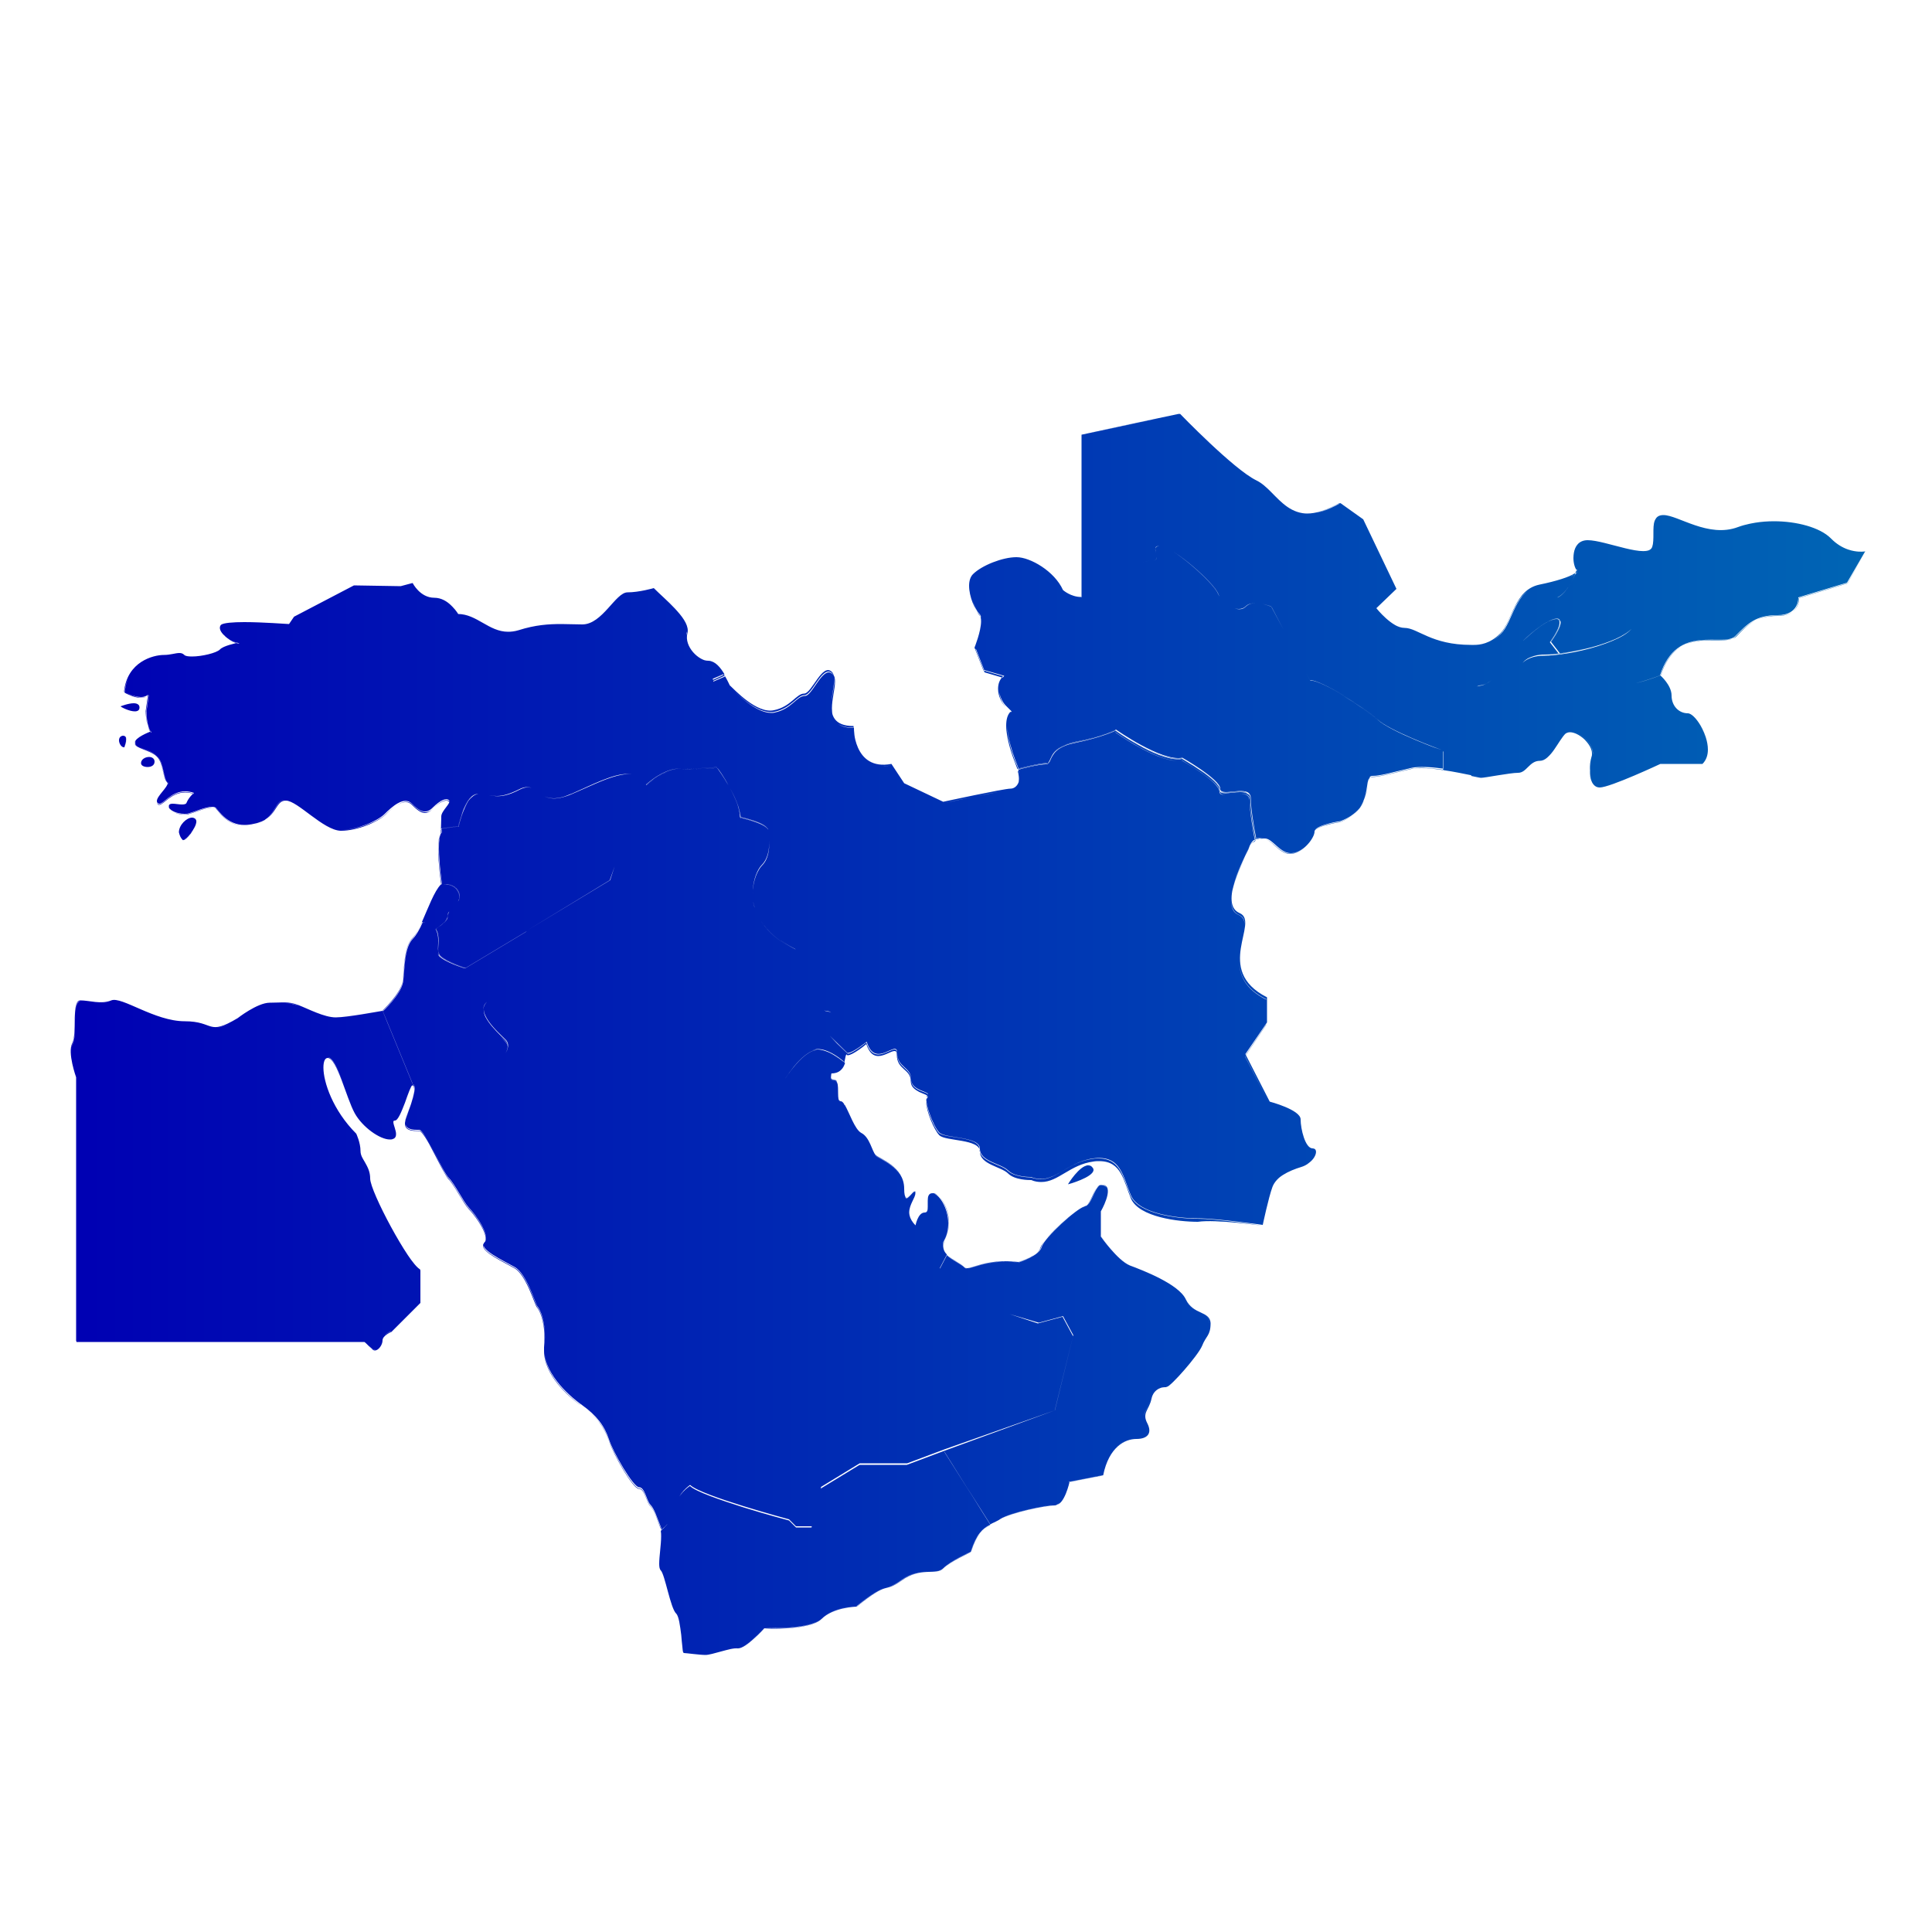 <?xml version="1.0" encoding="utf-8"?>
<!-- Generator: Adobe Illustrator 26.0.3, SVG Export Plug-In . SVG Version: 6.00 Build 0)  -->
<svg version="1.1" xmlns="http://www.w3.org/2000/svg" xmlns:xlink="http://www.w3.org/1999/xlink" x="0px" y="0px"
	 viewBox="0 0 500 500" style="enable-background:new 0 0 500 500;" xml:space="preserve">
<style type="text/css">
	.st0{display:none;}
	.st1{display:inline;}
	
		.st2{clip-path:url(#SVGID_00000147915486040285630320000009077273208709698723_);fill:none;stroke:#660080;stroke-width:1.5;stroke-miterlimit:10;}
	.st3{fill:url(#SVGID_00000115493178724034555640000007868368996626550719_);}
	.st4{fill:url(#SVGID_00000183230706029409677750000011342182403811134644_);}
	.st5{fill:url(#SVGID_00000075870988025004446510000011492045295613983411_);}
	.st6{fill:url(#SVGID_00000017482794215713866200000014807381236507228556_);}
	.st7{fill:url(#SVGID_00000080894687929632316790000008922544501760554888_);}
	.st8{fill:url(#SVGID_00000102512343904218217040000008969784047722207639_);}
	.st9{fill:url(#SVGID_00000093157649620027444030000011544925654502265001_);}
	.st10{fill:url(#SVGID_00000062914259096575577030000017287340422389611393_);}
	.st11{fill:url(#SVGID_00000167372629679819059490000001615816414091108021_);}
	.st12{fill:url(#SVGID_00000168096897018924701270000018276161961645583237_);}
	.st13{fill:url(#SVGID_00000123436840505273818060000013252756115420918951_);}
	.st14{fill:url(#SVGID_00000087406843258738881200000018097200571887507356_);}
	.st15{fill:url(#SVGID_00000041284025875883728500000011959119494105693341_);}
	.st16{fill:url(#SVGID_00000026882916063233477740000000622107210127997078_);}
	.st17{fill:url(#SVGID_00000157996605410905927040000012847266202893726091_);}
	.st18{fill:url(#SVGID_00000061431765471609047320000000034510256709882550_);}
	.st19{fill:url(#SVGID_00000029728437819214367370000013886016139977917583_);}
	.st20{fill:url(#SVGID_00000108289430933072705220000005274931237088628139_);}
	.st21{fill:url(#SVGID_00000004544415980275261740000017680999052300016516_);}
	.st22{fill:url(#SVGID_00000007428213937115107600000000245914016989692094_);}
	.st23{fill:url(#SVGID_00000036240031306552350300000001521970895103939466_);}
	.st24{fill:url(#SVGID_00000123411735908192525140000016710343358871751339_);}
	.st25{fill:url(#SVGID_00000131345576430251475000000017601001091592374401_);}
	.st26{fill:url(#SVGID_00000091726897339652040590000010953416240724281508_);}
	.st27{fill:url(#SVGID_00000034069099226101330890000015019794074242623636_);}
	.st28{fill:url(#SVGID_00000134208419546187145570000002753772271749774209_);}
	.st29{fill:url(#SVGID_00000023999181469183792680000014945310956566448822_);}
	.st30{fill:url(#SVGID_00000091013217390609620920000017376419594343659710_);}
	.st31{fill:url(#SVGID_00000017480672135214897810000009770309429234351756_);}
	.st32{fill:url(#SVGID_00000048466837426491465760000012278414115312688534_);}
	.st33{fill:url(#SVGID_00000014605978256652795630000001326978819292395682_);}
	.st34{fill:url(#SVGID_00000005947035285137210510000011974694814032895925_);}
	.st35{fill:url(#SVGID_00000031199917981881627190000007120966682246261673_);}
	.st36{fill:url(#SVGID_00000166634292179525114090000007760190650701196696_);}
	.st37{fill:url(#SVGID_00000176043934906932053220000013870285743809645234_);}
	.st38{fill:url(#SVGID_00000074405104735757775290000001394198683492116122_);}
	.st39{fill:url(#SVGID_00000054971213044105998150000013806841139275698357_);}
	.st40{fill:url(#SVGID_00000131327444006800305860000010989236192573729951_);}
	.st41{fill:url(#SVGID_00000107575152304365554630000009320592818004829828_);}
	.st42{fill:url(#SVGID_00000113346471212331632980000014726780671721903008_);}
	.st43{fill:url(#SVGID_00000029037108321201490260000004113944387713811892_);}
	.st44{fill:url(#SVGID_00000138534133502585682880000013197069450462337198_);}
	.st45{fill:url(#SVGID_00000164500708283342718040000001840321201613338559_);}
	.st46{fill:url(#SVGID_00000104674972001476235580000000284191576904593340_);}
	.st47{fill:url(#SVGID_00000027598513457557107180000006471176408257223048_);}
	.st48{fill:url(#SVGID_00000020385283536695821180000014836176062047249594_);}
	.st49{fill:url(#SVGID_00000051348540967784400700000004126270603191473561_);}
	.st50{fill:url(#SVGID_00000152964577313045034240000015222667116661166525_);}
	.st51{fill:url(#SVGID_00000026153530563139356590000010233302405165926310_);}
	.st52{fill:url(#SVGID_00000001639498369860703990000006281840153754637237_);}
	.st53{fill:url(#SVGID_00000165920500365021911170000016155608459380806335_);}
	.st54{fill:url(#SVGID_00000054979373260902472800000001487969554105689999_);}
	.st55{fill:url(#SVGID_00000124133032505191630650000017757642835477166781_);}
	.st56{fill:url(#SVGID_00000055689029372733867090000004068213456346935951_);}
	.st57{fill:url(#SVGID_00000044168687478220808260000012449267528310380168_);}
	.st58{fill:url(#SVGID_00000183241255889350089230000011322011315535936171_);}
	.st59{fill:url(#SVGID_00000181770961785625361630000012187051570929233811_);}
	.st60{fill:url(#SVGID_00000181075227396622415430000003544943124517581740_);}
	.st61{fill:url(#SVGID_00000034091045250537965680000010052015539387265411_);}
	.st62{fill:url(#SVGID_00000114782499398614668740000012601831555372315288_);}
	.st63{fill:url(#SVGID_00000151518559847543089500000016620643510776318593_);}
	.st64{fill:url(#SVGID_00000022527037079711787220000007878394798999890341_);}
	.st65{fill:url(#SVGID_00000179606270860458446810000015379643801941571731_);}
	.st66{fill:url(#SVGID_00000063635401251824426000000001394965988598568895_);}
	.st67{fill:url(#SVGID_00000106111251020345036170000009917796495570985110_);}
	.st68{fill:url(#SVGID_00000133517909465588922120000002318343329087558027_);}
	.st69{fill:url(#SVGID_00000012456291975026763650000018365320954824305796_);}
	.st70{fill:url(#SVGID_00000026849576483875227780000012180860445885350069_);}
	.st71{fill:url(#SVGID_00000042016357426086015160000016616135386082469285_);}
	.st72{fill:url(#SVGID_00000089561309133950454250000016921723121016746932_);}
	.st73{fill:url(#SVGID_00000075852901914737236750000001409678217750222230_);}
	.st74{fill:url(#SVGID_00000175324011647945225930000014638313809237885336_);}
	.st75{fill:url(#SVGID_00000119100967746459399320000010128604319013749389_);}
	.st76{fill:url(#SVGID_00000167392952344605852440000017460692044003109821_);}
	.st77{fill:url(#SVGID_00000071557862002172762750000010270445591172584364_);}
	.st78{fill:url(#SVGID_00000137105649786218504730000001310351249922345609_);}
	.st79{fill:url(#SVGID_00000047775825513582046440000012354385811412276610_);}
	.st80{fill:url(#SVGID_00000157304658116941052390000018255311708908969092_);}
	.st81{fill:url(#SVGID_00000056410110187310682940000013794011676242366850_);}
	.st82{fill:url(#SVGID_00000123406737181155428760000011443512557561262249_);}
	.st83{fill:url(#SVGID_00000154399464447967037980000007350088653872490368_);}
	.st84{fill:url(#SVGID_00000135665905548527470470000009950568145049437624_);}
	.st85{fill:url(#SVGID_00000121990048049556505900000009667254041492812699_);}
	.st86{fill:url(#SVGID_00000062183029979242119340000011944869448049899191_);}
	.st87{fill:url(#SVGID_00000103244358232965177500000007193570904101504183_);}
	.st88{fill:url(#SVGID_00000137854182876593877060000018190511129688235176_);}
	.st89{fill:url(#SVGID_00000164491142260899991260000017824719623055485116_);}
	.st90{display:inline;opacity:0.7;fill:#E2E2E2;}
	.st91{fill-rule:evenodd;clip-rule:evenodd;fill:none;stroke:#808080;stroke-width:0.5;stroke-miterlimit:10;}
	.st92{fill:none;stroke:#808080;stroke-width:0.5;stroke-miterlimit:10;}
	.st93{fill-rule:evenodd;clip-rule:evenodd;fill:#115C95;stroke:#FFFFFF;}
	.st94{fill-rule:evenodd;clip-rule:evenodd;fill:#23247E;stroke:#FFFFFF;}
	.st95{fill:#80B431;stroke:#FFFFFF;stroke-linejoin:round;stroke-miterlimit:10;}
	.st96{fill:#118037;stroke:#FFFFFF;stroke-linejoin:round;stroke-miterlimit:10;}
	.st97{fill:#A40A1F;stroke:#FFFFFF;stroke-width:2;stroke-linejoin:round;stroke-miterlimit:10;}
	.st98{fill:#E48080;stroke:#FFFFFF;stroke-width:2;stroke-linejoin:round;stroke-miterlimit:10;}
	.st99{fill:#D5464C;stroke:#FFFFFF;stroke-width:2;stroke-linejoin:round;stroke-miterlimit:10;}
	.st100{fill:#64BFDD;stroke:#FFFFFF;}
	.st101{fill:#1185B7;stroke:#FFFFFF;}
	.st102{fill:#FF6600;stroke:#FFFFFF;stroke-miterlimit:10;}
	.st103{fill:#FF912E;stroke:#FFFFFF;stroke-miterlimit:10;}
	.st104{fill:none;stroke:#FFFFFF;stroke-miterlimit:10;}
	
		.st105{display:inline;opacity:0.92;fill-rule:evenodd;clip-rule:evenodd;fill:#FFFFFF;stroke:#666666;stroke-width:1.375;stroke-miterlimit:10;}
	.st106{fill:#F4F4F2;}
	.st107{fill:#FF6600;}
	.st108{fill:#FFFFFF;}
	.st109{fill:none;stroke:#3A3A3A;stroke-width:0.565;stroke-miterlimit:10;}
	.st110{display:inline;opacity:0.95;}
</style>
<g id="background">
</g>
<g id="White_Background">
</g>
<g id="Start_a_Team_Page">
	<g id="top_box">
	</g>
	<g id="text">
	</g>
	<g id="roll_over_effects_1_">
	</g>
</g>
<g id="Sponsor_Page">
	<g id="boxes_1_">
	</g>
	<g id="text_1_">
	</g>
</g>
<g id="Why_DI">
	<g id="boxes_2_">
	</g>
	<g id="text_4_">
	</g>
</g>
<g id="Mission__x26__History">
</g>
<g id="Locations_Page">
	<g id="art">
		
			<linearGradient id="SVGID_00000011749889314936000040000012206083658222173866_" gradientUnits="userSpaceOnUse" x1="18.298" y1="267.648" x2="482.785" y2="267.648">
			<stop  offset="0" style="stop-color:#0000B3"/>
			<stop  offset="1" style="stop-color:#0065B4"/>
		</linearGradient>
		<path style="fill:url(#SVGID_00000011749889314936000040000012206083658222173866_);" d="M407.6,148.6c0.3-0.8,0.5-1.3,0.5-1.3
			C408.4,147.7,408.2,148.1,407.6,148.6z M381.8,181.4c-2.2-2.2,0.9-3.9,0.9-3.9c5.1,0,11.7-11.7,11.7-11.7s5.6-5.6,8.5-5.6
			c2.9,0-1.5,5.9-1.5,5.9l2.4,3.1c8.1-1.1,20.3-4.8,19-8.7c-1.5-4.7-20-5.8-20-5.8c2.4-1.1,4.1-4.3,4.8-6.1c-1.4,1-4.7,2-9.1,2.9
			c-6.5,1.3-6.9,9.4-10.1,12.6c-3.3,3.3-6.5,2.9-7.5,2.9c-10.4,0-13.8-4.4-17.2-4.4c-3.4,0-7.5-5.2-7.5-5.2l5.2-5l-8.6-18l-5.9-4.2
			c-13.4,7.7-15.9-3.1-21.8-5.9c-5.9-2.9-19.7-17.2-19.7-17.2l-25.5,5.4v42.1c3.1,3.1,9.4,0.4,9.4,0.4c-1.7-4.4,5.6-9.8,9-9.8
			s-1-3.8,2.1-3.8s13.8,9.4,14.9,12.3c1.1,2.9,5.4,5.4,7.3,3.4c1.9-1.9,6.5,0,6.5,0l10.1,19.2c3.1,0,14.5,7.2,17.4,10.2
			s16.9,8,16.9,8v4.8c2.8,0.4,5.6,1,7.6,1.4C390.4,187.3,383.9,183.4,381.8,181.4z M373.4,199.2c2.8,0.4,5.6,1,7.6,1.4l0,0l0,0
			c3.7-5.3,5-9.1,5-11.9l0,0c0-4.3-2.9-6.2-4.1-7.4l0,0l0,0l0,0c-0.6-0.6-0.8-1.1-0.8-1.6l0,0c0-1.3,1.6-2.3,1.6-2.3l0,0
			c5.1,0,11.7-11.7,11.7-11.7l0,0c0,0,1.4-1.4,3.2-2.8l0,0c1.8-1.4,3.9-2.8,5.3-2.8l0,0c0.7,0,0.9,0.3,0.9,0.9l0,0
			c0,1.6-2.5,5-2.5,5l0,0.1l2.4,3.1l0,0l0,0c7.7-1.1,19.1-4.4,19.2-8.2l0,0c0-0.2,0-0.4-0.1-0.6l0,0c-1.5-4.5-18-5.7-19.9-5.8l0,0
			c2.4-1.1,4-4.3,4.7-6.1l0,0c0,0,0,0,0-0.1l0,0c0,0,0,0-0.1,0l0,0c-1.3,0.9-4.7,2-9.1,2.9l0,0c-6.6,1.4-6.9,9.4-10.2,12.7l0,0
			c-2.6,2.6-5.2,2.9-6.7,2.9l0,0c-0.3,0-0.6,0-0.8,0l0,0c-10.3,0-13.8-4.4-17.2-4.4l0,0c-1.7,0-3.6-1.3-5-2.6l0,0
			c-1.3-1.2-2.2-2.3-2.4-2.5l5.1-4.9l0-0.1l-8.6-18l-6-4.2l0,0l0,0c-3.4,1.9-6.1,2.7-8.3,2.7l0,0c-6.5,0-9-6.5-13.5-8.6l0,0
			c-3-1.4-7.9-5.7-12.1-9.7l0,0c-4.2-3.9-7.6-7.5-7.6-7.5l0,0l-25.5,5.4l0,0c0,0,0,0,0,0v42.1l0,0l0,0c1.1,1.1,2.7,1.5,4.2,1.5l0,0
			c2.7,0,5.2-1.1,5.2-1.1l0,0c0,0,0,0,0-0.1l0,0c-0.2-0.4-0.3-0.9-0.3-1.4l0,0c0-2,1.5-4.1,3.5-5.7l0,0c1.9-1.6,4.2-2.7,5.8-2.7l0,0
			c1.1,0,1.4-0.4,1.4-1l0,0c0-0.7-0.5-1.5-0.4-2.1l0,0c0-0.4,0.2-0.7,1.1-0.7l0,0c3,0,13.8,9.4,14.9,12.2l0,0
			c0.9,2.2,3.5,4.1,5.6,4.1l0,0c0.7,0,1.3-0.2,1.8-0.7l0,0c0.6-0.6,1.5-0.8,2.5-0.8l0,0c1,0,1.9,0.2,2.7,0.4l0,0
			c0.7,0.2,1.3,0.4,1.3,0.4l10.1,19.1l0,0l0,0c3,0,14.4,7.2,17.4,10.1l0,0c2.9,2.9,16.1,7.8,16.8,8L373.4,199.2L373.4,199.2
			C373.3,199.2,373.4,199.2,373.4,199.2L373.4,199.2z M380.9,200.5c-1.9-0.4-4.7-1-7.5-1.4v-4.8l0,0l0,0c0,0-3.5-1.3-7.3-2.9l0,0
			c-3.8-1.6-8.1-3.7-9.5-5.1l0,0c-3-3-14.3-10.1-17.4-10.2L329,157l0,0c0,0-2.1-0.9-4-0.9l0,0c-1,0-1.9,0.2-2.6,0.9l0,0
			c-0.5,0.5-1.1,0.7-1.7,0.7l0,0c-2,0-4.6-1.9-5.5-4.1l0,0c-1.2-2.9-11.9-12.3-15-12.3l0,0c-0.9,0-1.2,0.4-1.2,0.8l0,0
			c0,0.6,0.5,1.5,0.4,2.1l0,0c0,0.5-0.3,0.9-1.4,0.9l0,0c-3.1,0-9.3,4.3-9.3,8.4l0,0c0,0.5,0.1,0.9,0.2,1.4l0,0
			c-0.3,0.1-2.7,1.1-5.2,1.1l0,0c-1.5,0-3-0.4-4.1-1.4v-42.1l25.4-5.3l0,0c0.6,0.6,13.9,14.4,19.7,17.2l0,0
			c4.4,2.1,6.9,8.6,13.5,8.6l0,0c2.2,0,4.9-0.8,8.3-2.7l5.9,4.2l8.6,18l-5.1,5l0,0c0,0,0,0,0,0.1l0,0c0,0,4,5.2,7.5,5.2l0,0
			c3.4,0,6.9,4.4,17.2,4.4l0,0c0.2,0,0.4,0,0.8,0l0,0c1.4,0,4.1-0.3,6.7-2.9l0,0c3.3-3.3,3.7-11.3,10.1-12.6l0,0
			c4.3-0.9,7.5-1.9,9-2.9l0,0c-0.8,1.8-2.4,4.9-4.7,5.9l0,0c0,0,0,0.1,0,0.1l0,0c0,0,0,0,0,0l0,0c0,0,4.6,0.3,9.4,1.1l0,0
			c4.8,0.9,9.8,2.3,10.5,4.7l0,0c0.1,0.2,0.1,0.4,0.1,0.6l0,0c0,3.6-11.4,7-19.1,8.1l-2.3-3.1l0,0c0.2-0.3,2.5-3.4,2.5-5l0,0
			c0-0.6-0.3-0.9-1-0.9l0,0c-2.9,0-8.5,5.7-8.6,5.7l0,0c0,0-1.7,2.9-3.9,5.8l0,0c-2.3,2.9-5.2,5.8-7.7,5.8l0,0c0,0-1.7,0.9-1.7,2.3
			l0,0c0,0.5,0.2,1.1,0.8,1.7v0l0,0c1.2,1.2,4.1,3.1,4.1,7.4l0,0C385.9,191.5,384.7,195.3,380.9,200.5L380.9,200.5z M436.8,184.6
			c-2.3,0-4.2-1.9-4.2-4.6s-2.9-5.2-2.9-5.2s-7.4,2.9-11.7,2.9c-4.3,0-5.4-2.2-5.4-2.2s-10.1,0-15.9,0c-5.8,0-4.1-6,2.8-6
			c1.1,0,2.6-0.1,4.2-0.3l-2.4-3.1c0,0,4.4-5.9,1.5-5.9c-2.9,0-8.5,5.6-8.5,5.6s-6.6,11.7-11.7,11.7c0,0-3.1,1.7-0.9,3.9
			c2,2,8.6,5.9-0.8,19.2c1.4,0.3,2.3,0.5,2.6,0.5c1,0,7.5-1.3,9.6-1.3c2.1,0,2.9-3.1,5.6-3.1c2.7,0,4.5-4.9,6.5-6.9
			c2-2,8,2.7,6.9,5.9c-1.1,3.3-0.8,8,1.9,8c2.7,0,15.7-6.1,15.7-6.1h10.9C444.4,193.8,439.1,184.6,436.8,184.6z M411.4,199.4
			c0,2.3,0.8,4.4,2.6,4.4l0,0c2.7,0,15.7-6.1,15.7-6.1l10.9,0l0,0l0,0c1-1,1.4-2.3,1.4-3.7l0,0c0-4.2-3.4-9.4-5.2-9.4v0v0l0,0
			c0.8,0,2.1,1.3,3.2,3.1l0,0c1.1,1.8,1.9,4.1,1.9,6.2l0,0c0,1.4-0.4,2.7-1.3,3.6h-10.9l0,0c0,0-3.3,1.5-6.9,3.1l0,0
			c-3.6,1.5-7.5,3.1-8.8,3.1l0,0C412.3,203.7,411.5,201.7,411.4,199.4L411.4,199.4c0.1-1.2,0.3-2.5,0.7-3.6l0,0
			c0.1-0.3,0.1-0.6,0.1-0.9l0,0c0-2.6-3.5-5.6-5.8-5.6l0,0c-0.5,0-1,0.2-1.3,0.5l0,0c-2,2-3.9,6.9-6.5,6.9l0,0
			c-2.7,0-3.5,3.1-5.6,3.1l0,0c-2.1,0-8.6,1.3-9.6,1.3l0,0c-0.2,0-1.2-0.2-2.5-0.5l0,0c3.7-5.2,4.9-9,4.9-11.8l0,0
			c0-4.3-2.9-6.2-4.1-7.4l0,0c-0.6-0.6-0.8-1.1-0.8-1.6l0,0c0-1.3,1.6-2.3,1.6-2.3l0,0c5.1,0,11.7-11.7,11.7-11.7l0,0
			c0,0,1.4-1.4,3.2-2.8l0,0c1.8-1.4,3.9-2.8,5.3-2.8l0,0c0.7,0,0.9,0.3,0.9,0.9l0,0c0,1.6-2.5,5-2.5,5v0.1l2.3,3.1l0,0
			c-1.6,0.2-3,0.3-4.1,0.3l0,0c-4.1,0-6.4,2.1-6.4,3.8l0,0c0,1.2,1.2,2.3,3.6,2.3l0,0c5.6,0,15.3,0,15.9,0l0,0
			c0.1,0.2,1.4,2.2,5.4,2.2l0,0c4.2,0,11.2-2.7,11.6-2.9l0,0c0.3,0.2,2.8,2.6,2.8,5.1l0,0c0,2.7,1.9,4.6,4.3,4.6v0v0l0,0
			c-2.3,0-4.2-1.9-4.2-4.6l0,0c0-2.7-2.9-5.2-2.9-5.2l0,0l0,0c0,0-7.3,2.9-11.6,2.9l0,0c-2.1,0-3.5-0.5-4.3-1.1l0,0
			c-0.8-0.5-1.1-1.1-1.1-1.1l0,0h0c0,0-10.1,0-15.9,0l0,0c-2.4,0-3.5-1-3.5-2.2l0,0c0-1.7,2.2-3.8,6.3-3.8l0,0
			c1.2,0,2.6-0.1,4.2-0.3l0,0c0,0,0,0,0,0l0,0c0,0,0,0,0,0l-2.4-3.1l0,0c0.2-0.3,2.5-3.4,2.5-5l0,0c0-0.6-0.3-0.9-1-0.9l0,0
			c-2.9,0-8.5,5.7-8.6,5.7l0,0c0,0-1.7,2.9-3.9,5.8l0,0c-2.3,2.9-5.2,5.8-7.7,5.8l0,0c0,0-1.7,0.9-1.7,2.3l0,0
			c0,0.5,0.2,1.1,0.8,1.7l0,0c1.2,1.2,4.1,3.1,4.1,7.4l0,0c0,2.8-1.2,6.5-4.9,11.8l0,0c0,0,0,0,0,0l0,0c0,0,0,0,0,0l0,0
			c1.4,0.3,2.3,0.5,2.6,0.5l0,0c1,0,7.5-1.3,9.6-1.3l0,0c2.2,0,2.9-3.1,5.6-3.1l0,0c2.7,0,4.5-4.9,6.5-6.9l0,0
			c0.3-0.3,0.8-0.5,1.3-0.5l0,0c1.1,0,2.5,0.7,3.7,1.8l0,0c1.1,1.1,2,2.4,2,3.7l0,0c0,0.3,0,0.6-0.1,0.8l0,0
			C411.6,196.8,411.4,198.2,411.4,199.4L411.4,199.4z M482.7,142.7c0,0-4.7,0.9-9-3.4c-4.3-4.3-16.3-5.7-23.9-2.9
			c-7.7,2.9-15.5-3.1-19.3-3.1c-3.8,0-1.9,5-2.9,8.2c-1,3.3-12.1-1.7-16.7-1.7c-4.6,0-4,6.3-2.9,7.5c0.4,0.4,0.2,0.8-0.5,1.3
			c-0.8,1.8-2.4,5-4.8,6.1c0,0,18.5,1.1,20,5.8c1.5,4.7-16.4,9-23.3,9s-8.6,6-2.8,6c5.8,0,15.9,0,15.9,0s1.1,2.2,5.4,2.2
			c4.3,0,11.7-2.9,11.7-2.9c4.4-13.8,16.5-7.1,19.5-10.2c3.1-3.1,5.2-5.4,10.9-5.4c5.7,0,5.4-4.6,5.4-4.6l12.6-3.8L482.7,142.7z
			 M412.6,175.6c0.1,0.2,1.4,2.2,5.4,2.2l0,0c4.3,0,11.7-2.9,11.7-2.9l0,0l0,0c2.7-8.6,8.4-9.2,13.1-9.2l0,0c0.8,0,1.6,0,2.3,0l0,0
			c1.8,0,3.3-0.1,4.1-1l0,0c3.1-3.1,5.2-5.3,10.9-5.3l0,0c5.1,0,5.4-3.6,5.4-4.5l0,0c0-0.1,0-0.1,0-0.1l12.6-3.8l0,0l4.6-8.2l0,0
			c0,0,0,0,0-0.1l0,0c0,0,0,0,0,0l0,0c0,0-0.4,0.1-1,0.1l0,0c-1.6,0-4.9-0.4-7.9-3.5l0,0c-2.8-2.8-8.8-4.4-14.7-4.4l0,0
			c-3.3,0-6.5,0.5-9.2,1.5l0,0c-1.5,0.6-3,0.8-4.5,0.8l0,0c-6.1,0-11.8-3.8-14.9-3.8l0,0c-2.6,0-2.6,2.2-2.6,4.6l0,0
			c0,0,0,0.1,0,0.1l0,0c0,1.2,0,2.5-0.3,3.5l0,0c-0.2,0.8-1,1.1-2.3,1.1l0,0c-3.7,0-10.9-2.8-14.4-2.8l0,0c-2.8,0-3.7,2.4-3.7,4.5
			l0,0c0,1.4,0.4,2.6,0.8,3.1l0,0c0.1,0.1,0.2,0.2,0.2,0.4l0,0c0,0.2-0.2,0.5-0.6,0.8l0,0c-0.8,1.8-2.4,5.1-4.8,6.1l0,0
			c0,0,0,0.1,0,0.1l0,0c0,0,0,0,0,0l0,0c0,0,4.6,0.3,9.4,1.1l0,0c4.8,0.9,9.8,2.3,10.5,4.7l0,0c0.1,0.2,0.1,0.4,0.1,0.6l0,0
			c0,2.2-4.2,4.3-9.2,5.9l0,0c-5,1.6-10.8,2.5-14.1,2.5l0,0c-4.1,0-6.4,2.1-6.4,3.8l0,0c0,1.2,1.2,2.3,3.6,2.3l0,0
			C402.3,175.6,412,175.6,412.6,175.6L412.6,175.6z M422.8,160.5c-1.5-4.5-18-5.7-19.9-5.8l0,0c2.4-1.1,4-4.3,4.7-6.1l0,0
			c0.4-0.3,0.7-0.6,0.7-0.9l0,0c0-0.2-0.1-0.3-0.2-0.4l0,0c-0.4-0.4-0.8-1.7-0.8-3l0,0c0-2.1,0.9-4.4,3.6-4.4l0,0
			c3.4,0,10.6,2.8,14.4,2.8l0,0c1.2,0,2.1-0.3,2.4-1.1l0,0c0.3-1.1,0.3-2.3,0.3-3.5l0,0c0,0,0-0.1,0-0.1l0,0c0-2.4,0-4.5,2.5-4.5
			l0,0c3.1,0,8.8,3.8,14.9,3.8l0,0c1.5,0,3-0.2,4.5-0.8l0,0c2.7-1,6-1.5,9.2-1.5l0,0c5.9,0,11.9,1.6,14.7,4.4l0,0
			c3.1,3.1,6.4,3.5,8,3.5l0,0c0.5,0,0.8,0,0.9-0.1l-4.5,8.1l-12.6,3.8l0,0c0,0,0,0,0,0v0c0,0,0,0.1,0,0.2l0,0c0,0.8-0.3,4.4-5.3,4.4
			l0,0c-5.8,0-7.9,2.3-10.9,5.4l0,0c-0.8,0.8-2.3,0.9-4.1,0.9l0,0c-0.7,0-1.5,0-2.3,0l0,0c-4.7,0-10.4,0.6-13.2,9.2l0,0
			c-0.4,0.2-7.5,2.8-11.6,2.8l0,0c-2.1,0-3.5-0.5-4.3-1.1l0,0c-0.8-0.5-1.1-1.1-1.1-1.1l0,0l0,0c0,0-10.1,0-15.9,0l0,0
			c-2.4,0-3.5-1-3.5-2.2l0,0c0-1.7,2.2-3.8,6.3-3.8l0,0c6.6,0,23.4-3.9,23.4-8.5l0,0C422.9,160.9,422.9,160.7,422.8,160.5
			L422.8,160.5z M356.5,186.4c-3-3-14.4-10.2-17.4-10.2L329,157c0,0-4.6-1.9-6.5,0c-1.9,1.9-6.1-0.6-7.3-3.4
			c-1.2-2.9-11.9-12.3-14.9-12.3s1.3,3.8-2.1,3.8s-10.7,5.4-9,9.8c0,0-6.3,2.7-9.4-0.4c-2.7,0-4.7-1.8-4.7-1.8
			c-2.2-4.9-8.5-8.5-12-8.5c-3.4,0-8.9,2.1-11.2,4.4c-2.3,2.3,0,8.7,1.6,10.3c1.6,1.6-1.1,8.6-1.1,8.6l2.3,5.9l5.2,1.5
			c-2.6,2.6-0.9,6.4,0.4,7.7c1.2,1.2,1.5,1.5,1.5,1.5c-2.6,2.6,0,10.3,1.5,14c0.1,0.3,0.2,0.5,0.3,0.8h0c0,0,5.3-1.4,7.2-1.4
			s0.2-4,7.4-5.5c7.2-1.4,10.6-3.2,10.6-3.2s11.9,8.4,17.2,7.3c0,0,9.8,5.6,9.8,8c0,2.5,7.9-1.5,7.9,2.5c0,2.6,0.8,7.3,1.4,10.4
			c0.6-0.2,1.4,0,2.3,0c1.9,0,3.8,3.8,6.7,3.8c2.9,0,6.1-3.8,6.1-5.6c0-1.7,6.7-2.7,6.7-2.7c9.2-3.4,5.9-11.7,8.2-11.7
			c2.3,0,5.4-1,10.3-2.1c1.9-0.4,5-0.2,8,0.2v-4.8C373.4,194.4,359.5,189.3,356.5,186.4z M327.2,217.2c1.9,0,3.8,3.8,6.7,3.8l0,0
			c2.9,0,6.2-3.8,6.2-5.6l0,0c0-0.8,1.6-1.5,3.3-1.9l0,0c1.7-0.5,3.3-0.7,3.3-0.7l0,0c4.6-1.7,6.1-4.7,6.7-7.2l0,0
			c0.6-2.5,0.4-4.5,1.5-4.5l0,0c2.3,0,5.4-1,10.4-2.1l0,0c0.7-0.2,1.6-0.2,2.7-0.2l0,0c1.6,0,3.5,0.2,5.4,0.5l0,0c0,0,0,0,0,0l0,0
			c0,0,0,0,0,0v-4.8l0,0l0,0c0,0-3.5-1.3-7.3-2.9l0,0c-3.8-1.6-8.1-3.7-9.5-5.1l0,0l0,0l0,0c2.9,2.9,16.1,7.8,16.8,8v4.7l0,0
			c-1.9-0.3-3.7-0.4-5.3-0.5l0,0c-1,0-1.9,0.1-2.7,0.2l0,0c-5,1.1-8,2.1-10.3,2.1l0,0c-1.2,0-0.9,2.1-1.6,4.6l0,0
			c-0.6,2.5-2.1,5.4-6.7,7.1l0,0c0,0-6.7,0.9-6.7,2.7l0,0c0,0.8-0.8,2.2-2,3.4l0,0c-1.2,1.2-2.7,2.1-4.1,2.1l0,0
			C331.1,221,329.2,217.2,327.2,217.2L327.2,217.2c-0.6-0.1-1-0.1-1.5-0.1l0,0c-0.3,0-0.5,0-0.8,0.1l0,0c-0.6-3-1.4-7.7-1.4-10.3
			l0,0c0-1.6-1.2-1.9-2.6-1.9l0,0c-1.3,0-2.8,0.3-3.8,0.3l0,0c-0.9,0-1.4-0.2-1.4-0.8l0,0c0-2.6-9.8-8.1-9.8-8.1l0,0l0,0
			c-0.3,0.1-0.7,0.1-1.1,0.1l0,0c-2.8,0-6.9-1.8-10.2-3.7l0,0c-3.3-1.8-5.9-3.7-5.9-3.7l0,0l0,0c0,0-3.4,1.7-10.6,3.2l0,0
			c-7.2,1.4-5.5,5.5-7.4,5.5l0,0c-1.8,0-6.7,1.2-7.1,1.4l0,0c-0.1-0.2-0.2-0.5-0.3-0.8l0,0c-1.1-2.5-2.6-7-2.6-10.4l0,0
			c0-1.5,0.3-2.8,1.1-3.5l0,0c0,0,0,0,0,0v0c0,0,0,0,0,0l0,0c0,0-0.3-0.3-1.5-1.5l0,0c-0.8-0.8-1.7-2.5-1.7-4.3l0,0
			c0-1.1,0.4-2.3,1.3-3.2l0,0c0,0,0,0,0,0l0,0c0,0,0,0,0,0l-5.1-1.5l-2.3-5.9l0,0c0.1-0.3,1.7-4.3,1.7-6.8l0,0
			c0-0.8-0.1-1.4-0.5-1.8l0,0c-1.1-1.1-2.6-4.6-2.6-7.3l0,0c0-1.2,0.3-2.3,1-3l0,0c2.3-2.3,7.7-4.4,11.2-4.4l0,0
			c3.4,0,9.7,3.6,11.9,8.5l0,0c0,0,2,1.8,4.7,1.8l0,0c1.1,1.1,2.7,1.5,4.2,1.5l0,0c2.7,0,5.2-1.1,5.2-1.1l0,0c0,0,0,0,0-0.1l0,0
			c-0.2-0.4-0.3-0.9-0.3-1.4l0,0c0-2,1.5-4.1,3.5-5.7l0,0c1.9-1.6,4.2-2.7,5.8-2.7l0,0c1.1,0,1.4-0.4,1.4-1l0,0
			c0-0.7-0.4-1.5-0.4-2.1l0,0c0-0.4,0.2-0.7,1.1-0.7l0,0c3,0,13.8,9.4,14.9,12.2l0,0c0.9,2.2,3.5,4.1,5.6,4.1l0,0
			c0.7,0,1.3-0.2,1.8-0.7l0,0c0.6-0.6,1.5-0.8,2.5-0.8l0,0c1.9,0,4,0.8,4,0.8l10.1,19.1l0,0l0,0c3,0,14.4,7.2,17.4,10.1l0,0l0,0l0,0
			c-3-3-14.3-10.1-17.4-10.2L329,157l0,0c0,0-2.1-0.9-4-0.9l0,0c-1,0-1.9,0.2-2.6,0.9l0,0c-0.5,0.5-1.1,0.7-1.7,0.7l0,0
			c-2,0-4.6-1.9-5.5-4.1l0,0c-1.2-2.9-11.9-12.3-15-12.3l0,0c-0.9,0-1.2,0.4-1.2,0.8l0,0c0,0.6,0.4,1.5,0.4,2.1l0,0
			c0,0.5-0.3,0.9-1.4,0.9l0,0c-3.1,0-9.3,4.3-9.3,8.4l0,0c0,0.5,0.1,0.9,0.2,1.4l0,0c-0.3,0.1-2.7,1.1-5.2,1.1l0,0
			c-1.5,0-3-0.4-4.1-1.5l0,0l0,0c-1.3,0-2.5-0.5-3.3-0.9l0,0c-0.8-0.5-1.3-0.9-1.3-0.9l0,0c-2.2-4.9-8.5-8.5-12-8.5l0,0
			c-3.5,0-8.9,2.1-11.2,4.4l0,0c-0.7,0.7-1,1.8-1,3l0,0c0,2.8,1.5,6.2,2.6,7.4l0,0c0.4,0.4,0.5,1,0.5,1.8l0,0c0,2.6-1.7,6.8-1.7,6.8
			v0l2.3,5.9l0,0l5.1,1.5l0,0c-1,1-1.3,2.1-1.3,3.3l0,0c0,1.9,1,3.6,1.7,4.4l0,0c1,1,1.4,1.4,1.5,1.5l0,0c-0.8,0.8-1.1,2.1-1.1,3.6
			l0,0c0,3.4,1.6,7.9,2.6,10.4l0,0c0.1,0.3,0.2,0.5,0.3,0.8l0,0c0,0,0,0,0.1,0h0l0,0c0,0,5.3-1.4,7.2-1.4l0,0c2-0.1,0.2-4,7.4-5.5
			l0,0c6.8-1.4,10.3-3,10.6-3.2l0,0c0.5,0.4,10.5,7.4,16.1,7.4l0,0c0.4,0,0.8,0,1.1-0.1l0,0c0.2,0.1,2.5,1.5,4.9,3.1l0,0
			c2.4,1.7,4.9,3.7,4.9,4.9l0,0c0,0.7,0.6,0.9,1.5,0.9l0,0c1.1,0,2.6-0.3,3.8-0.3l0,0c1.4,0,2.5,0.3,2.5,1.9l0,0
			c0,2.6,0.8,7.3,1.4,10.4l0,0c0,0,0,0,0,0l0,0c0,0,0,0,0,0l0,0c0.2-0.1,0.5-0.1,0.8-0.1l0,0C326.2,217.2,326.7,217.2,327.2,217.2
			L327.2,217.2z M263.5,199L263.5,199L263.5,199L263.5,199L263.5,199L263.5,199z M276.5,306.4c0,0,8.2-2.3,6.1-4.4
			C280.5,299.9,276.5,306.4,276.5,306.4z M276.4,306.5C276.5,306.5,276.5,306.5,276.4,306.5L276.4,306.5L276.4,306.5L276.4,306.5
			L276.4,306.5L276.4,306.5c0.1,0,6.5-1.8,6.6-3.7l0,0c0-0.3-0.1-0.5-0.4-0.8l0,0c-0.3-0.3-0.6-0.4-1-0.4l0,0
			C279.4,301.6,276.4,306.4,276.4,306.5L276.4,306.5C276.4,306.4,276.4,306.4,276.4,306.5L276.4,306.5z M278.3,304
			c1-1.2,2.3-2.4,3.4-2.4h0c0,0,0,0,0,0l0,0c0.3,0,0.7,0.1,0.9,0.4l0,0c0.2,0.2,0.3,0.5,0.3,0.7l0,0c0,0.9-1.6,1.8-3.2,2.5l0,0
			c-1.4,0.6-2.7,1-3.1,1.1l0,0C276.8,306,277.4,305,278.3,304L278.3,304z M339.7,297.2c-1.9,0-3.1-5-3.1-7.5c0-2.5-8-4.6-8-4.6
			l-6.3-12.3l5.6-8.2v-6.5c-14-7.1-1.7-19.5-7.1-21.8c-5.4-2.3,1.3-14.2,2.4-16.9c0.6-1.5,1.1-2,1.8-2.2c-0.6-3-1.4-7.8-1.4-10.4
			c0-4-7.9,0-7.9-2.5c0-2.5-9.8-8-9.8-8c-5.4,1.1-17.2-7.3-17.2-7.3s-3.4,1.7-10.6,3.2c-7.2,1.4-5.5,5.5-7.4,5.5s-7.2,1.4-7.2,1.4h0
			c1,3.1-0.4,5-2,5c-1.7,0-17.4,3.4-17.4,3.4l-10.1-4.8l-3.3-5c-10,1.9-9.8-9.8-9.8-9.8c-10.3,0-3.1-11.5-5.6-14
			c-2.5-2.5-5.2,5.6-7.2,5.6c-2,0-3.4,3.4-7.8,4.3c-4.4,1-10.2-5.3-11.5-6.5c0,0-0.6-1.4-1.5-2.8l0,0l-3,1.3l1.2,22.8
			c0,0,5.9,8,5.9,12.8c0,0,7.5,1.5,7.5,3.6c0,2.1,0.5,6-1.9,8.4c-2.4,2.4-6.5,14.4,8.8,22.2l7.3,7.3c0,0-1.9,8.8,1,8.8
			s0.6,6.3,0.6,6.3l4.6,4.5c0,0,0,0,0.1,0c1.3,0,4.9-2.9,4.9-2.9c2.3,7.3,7.9-0.9,7.9,2.9c0,3.8,3.6,3.6,3.6,6.8
			c0,3.2,5.4,3.1,4.2,4.2c-1.1,1.1,1.5,8,3.1,9.6c1.6,1.6,10.5,0.9,10.5,4.2c0,3.3,5.5,3.8,7.3,5.6c1.8,1.8,5.9,1.7,5.9,1.7
			c5.9,2.3,8.8-3.8,16.1-4.8c7.3-1,7.7,4.8,9.8,9.6c2.1,4.8,12.3,5.9,17.2,5.9c5,0,16.9,1.7,16.9,1.7s1.5-7.1,2.5-9.8
			c1-2.7,4.4-4.4,7.8-5.5C340.3,300.9,341.6,297.2,339.7,297.2z M326.6,317.2L326.6,317.2L326.6,317.2
			C326.7,317.2,326.7,317.2,326.6,317.2L326.6,317.2c0.1,0,1.6-7.1,2.5-9.8l0,0c0.9-2.7,4.4-4.4,7.7-5.4l0,0
			c2.3-0.7,3.7-2.7,3.7-3.9l0,0c0-0.5-0.3-0.9-0.9-0.9v0v0l0,0c0.6,0,0.8,0.3,0.8,0.8l0,0c0,1.1-1.3,3.1-3.6,3.8l0,0
			c-3.4,1.1-6.8,2.8-7.8,5.5l0,0C328.2,309.9,326.7,316.5,326.6,317.2L326.6,317.2c-0.8-0.2-12-1.8-16.8-1.8l0,0
			c-5,0-15.1-1.2-17.2-5.9l0,0c-1.9-4.4-2.4-9.7-8.3-9.7l0,0c-0.5,0-1,0-1.5,0.1l0,0c-6.2,0.8-9.2,5.3-13.5,5.3l0,0
			c-0.8,0-1.6-0.2-2.6-0.5l0,0c0,0,0,0-0.1,0l0,0c-0.5,0-4.1-0.1-5.8-1.7l0,0c-1.8-1.8-7.3-2.3-7.3-5.6l0,0c0-3.4-8.9-2.7-10.5-4.2
			l0,0c-1.3-1.3-3.3-6.2-3.3-8.5l0,0c0-0.5,0.1-0.8,0.3-1l0,0c0.1-0.1,0.2-0.2,0.2-0.3l0,0c0-0.5-1.1-0.7-2.2-1.2l0,0
			c-1.1-0.5-2.2-1.3-2.2-2.7l0,0c0-3.2-3.6-3-3.6-6.8l0,0c0-0.8-0.3-1.1-0.7-1.1l0,0c-0.9,0-2.6,1.3-4.2,1.3l0,0
			c-1.2,0-2.3-0.7-3.1-3.1l0,0c0,0,0,0,0,0l0,0c0,0,0,0,0,0l0,0c0,0-3.6,2.9-4.8,2.9l0,0c0,0,0,0,0,0l-4.6-4.4l0,0
			c0.1-0.3,0.9-2.5,0.9-4.2l0,0c0-1.2-0.3-2.1-1.5-2.1l0,0c-1.2,0-1.5-1.6-1.5-3.4l0,0c0-2.5,0.6-5.3,0.6-5.3l0,0l-7.3-7.3l0,0
			c-8.8-4.5-11.2-10.3-11.2-14.9l0,0c0-3.4,1.3-6.2,2.3-7.2l0,0c1.7-1.7,2-4.2,2-6.3l0,0c0-0.8,0-1.6,0-2.2l0,0
			c0-2.1-6.9-3.5-7.5-3.7l0,0c0-4.7-5.7-12.5-5.9-12.8l-1.1-22.7l2.9-1.3l0,0c0.9,1.4,1.4,2.8,1.4,2.8l0,0c1.2,1.2,6.3,6.6,10.6,6.6
			l0,0c0.3,0,0.7,0,1-0.1l0,0c4.4-1,5.8-4.3,7.7-4.3l0,0c1.8,0,4-6.1,6.2-6.1l0,0c0.3,0,0.6,0.1,1,0.5l0,0c0.4,0.4,0.5,1,0.5,1.9
			l0,0c0,1.9-0.8,4.5-0.8,6.9l0,0c0,1.4,0.3,2.7,1.1,3.7l0,0c0.9,0.9,2.3,1.5,4.6,1.5l0,0l0,0l0,0c0,0.7,0.1,10,7.7,10l0,0
			c0.6,0,1.3-0.1,2.1-0.2l3.2,5l10.2,4.8l0,0l0,0c0,0,3.9-0.9,8.1-1.7l0,0c4.1-0.9,8.5-1.7,9.4-1.7l0,0c1.3,0,2.4-1.1,2.4-3l0,0
			c0-0.6-0.1-1.2-0.3-1.9l0,0c0.5-0.1,5.3-1.4,7.1-1.4l0,0c2-0.1,0.2-4,7.4-5.5l0,0c6.8-1.4,10.3-3,10.6-3.2l0,0
			c0.5,0.4,10.5,7.4,16.1,7.4l0,0c0.4,0,0.8,0,1.1-0.1l0,0c0.2,0.1,2.5,1.5,4.9,3.1l0,0c2.4,1.7,4.9,3.7,4.9,4.9l0,0
			c0,0.7,0.6,0.9,1.5,0.9l0,0c1.1,0,2.6-0.3,3.8-0.3l0,0c1.4,0,2.5,0.3,2.5,1.9l0,0c0,2.6,0.8,7.3,1.4,10.3l0,0
			c-0.7,0.2-1.3,0.7-1.8,2.2l0,0c-0.8,2-4.5,8.7-4.5,13.2l0,0c0,1.7,0.6,3.2,2.1,3.8l0,0c1.1,0.5,1.4,1.3,1.4,2.5l0,0
			c0,2.3-1.4,5.7-1.4,9.2l0,0c0,3.6,1.4,7.3,7,10.1v6.5l-5.5,8.2l0,0l6.3,12.3l0,0l0,0c0,0,2,0.5,4,1.4l0,0c2,0.8,4,2,4,3.2l0,0
			c0,2.5,1.1,7.5,3.1,7.5v0v0l0,0c-0.9,0-1.7-1.2-2.2-2.8l0,0c-0.5-1.5-0.8-3.4-0.8-4.7l0,0c0-2.5-7.6-4.5-8.1-4.6l-6.3-12.2
			l5.5-8.2l0,0v-6.5l0,0l0,0c-5.6-2.8-7-6.5-7-10.1l0,0c0-3.5,1.4-6.9,1.4-9.2l0,0c0-1.2-0.4-2.1-1.5-2.6l0,0c-1.5-0.6-2-2-2-3.7
			l0,0c0-4.4,3.7-11.2,4.4-13.2l0,0c0.6-1.5,1.1-2,1.8-2.1l0,0c0,0,0-0.1,0-0.1l0,0c-0.6-3-1.4-7.8-1.4-10.4l0,0
			c0-1.6-1.2-1.9-2.6-1.9l0,0c-1.3,0-2.8,0.3-3.8,0.3l0,0c-0.9,0-1.4-0.2-1.4-0.8l0,0c0-2.6-9.8-8.1-9.8-8.1l0,0l0,0
			c-0.3,0.1-0.7,0.1-1.1,0.1l0,0c-2.8,0-6.9-1.8-10.2-3.7l0,0c-3.3-1.8-5.9-3.7-5.9-3.7l0,0l0,0c0,0-3.4,1.7-10.6,3.2l0,0
			c-7.2,1.4-5.5,5.5-7.4,5.5l0,0c-1.9,0-7.1,1.3-7.2,1.4l0,0c0,0,0,0,0,0l0,0c0,0,0,0,0,0l0,0c0.2,0.7,0.3,1.4,0.3,2l0,0
			c0,1.9-1.1,2.9-2.3,2.9l0,0c-1.7,0-16.9,3.3-17.4,3.4l-10.1-4.8l-3.2-5l0,0l0,0c-0.8,0.1-1.4,0.2-2.1,0.2l0,0
			c-3.7,0-5.6-2.3-6.6-4.7l0,0c-1-2.4-1-4.9-1-5.2l0,0v0l0,0c0,0,0,0,0,0l0,0c0,0,0,0,0,0l0,0c-4.7,0-5.7-2.3-5.7-5.1l0,0
			c0-2.4,0.8-5,0.8-6.9l0,0c0-0.8-0.1-1.5-0.6-1.9l0,0c-0.3-0.3-0.7-0.5-1-0.5l0,0c-2.2,0-4.5,6.2-6.2,6.1l0,0
			c-2.1,0-3.4,3.4-7.8,4.3l0,0c-0.3,0.1-0.6,0.1-0.9,0.1l0,0c-4.2,0-9.3-5.4-10.5-6.6l0,0c0,0-0.6-1.4-1.4-2.8l0,0c0,0,0,0-0.1,0
			l-3,1.3l0,0l1.1,22.8l0,0l0,0c0,0,1.5,2,3,4.6l0,0c1.5,2.6,3,5.8,3,8.2l0,0c0,0,0,0,0,0l0,0c0,0,1.9,0.4,3.7,1l0,0
			c1.9,0.6,3.7,1.6,3.7,2.6l0,0c0,0.6,0,1.4,0,2.2l0,0c0,2-0.2,4.5-1.9,6.2l0,0c-1,1-2.4,3.8-2.4,7.3l0,0c0,4.6,2.4,10.5,11.2,15
			l7.2,7.3l0,0c-0.1,0.3-0.6,3-0.6,5.3l0,0c0,1.8,0.3,3.5,1.6,3.5l0,0c1.1,0,1.4,0.9,1.4,2l0,0c0,1.8-0.9,4.2-0.9,4.2l0,0l4.6,4.5
			l0,0l0,0c0,0,0,0,0.1,0l0,0c1.2,0,4.4-2.5,4.8-2.9l0,0c0.8,2.4,1.9,3.1,3.1,3.1l0,0c1.6,0,3.3-1.3,4.2-1.3l0,0
			c0.4,0,0.6,0.2,0.6,1l0,0c0,3.9,3.6,3.6,3.6,6.8l0,0c0,1.5,1.1,2.2,2.2,2.8l0,0c1.1,0.5,2.2,0.8,2.2,1.2l0,0c0,0.1,0,0.2-0.1,0.3
			l0,0c-0.2,0.2-0.3,0.6-0.3,1.1l0,0c0,2.3,2,7.2,3.4,8.6l0,0c1.6,1.6,10.5,0.9,10.5,4.2l0,0c0,3.4,5.5,3.9,7.3,5.7l0,0
			c1.7,1.7,5.4,1.7,5.9,1.7l0,0c0,0,0.1,0,0.1,0l0,0c0.9,0.4,1.8,0.5,2.6,0.5l0,0c4.4,0,7.4-4.5,13.5-5.3l0,0c0.5-0.1,1-0.1,1.5-0.1
			l0,0c5.8,0,6.3,5.2,8.2,9.7l0,0c2.1,4.8,12.3,6,17.3,6l0,0C314.8,315.5,326.6,317.2,326.6,317.2L326.6,317.2z M244.1,322.5
			L244.1,322.5c0-0.8,0.2-1.4,0.2-1.4c3.2-5.1-0.5-12.3-2.8-12.3c-2.3,0,0,5-1.9,5c-1.9,0-2.6,3.4-2.6,3.4S240.8,323.9,244.1,322.5z
			 M236.9,317.3c0,0,3.1,5.5,6.2,5.5l0,0c0.3,0,0.6-0.1,0.9-0.2l0,0c0,0,0,0,0,0l0,0c0,0,0,0,0,0l0,0c0-0.1,0-0.2,0-0.2l0,0
			c0-0.7,0.2-1.2,0.2-1.2l0,0c0.9-1.4,1.2-3,1.2-4.6l0,0c0-4-2.4-7.7-4.1-7.8l0,0c-1,0-1.2,0.9-1.2,1.9l0,0c0,0.5,0,1.1,0,1.6l0,0
			c0,0.9-0.1,1.5-0.8,1.5l0,0C237.5,313.8,236.9,317.3,236.9,317.3L236.9,317.3L236.9,317.3z M239,320c-1.1-1.3-1.9-2.5-1.9-2.7l0,0
			c0.1-0.3,0.7-3.4,2.5-3.4l0,0c0.8,0,0.9-0.7,0.9-1.6l0,0c0-0.5,0-1,0-1.6l0,0c0-1,0.2-1.8,1.1-1.8l0,0c0.8,0,1.8,0.9,2.6,2.3l0,0
			c0.8,1.4,1.4,3.3,1.4,5.3l0,0c0,1.5-0.4,3.1-1.2,4.5l0,0c0,0-0.2,0.5-0.2,1.2l0,0c0,0.1,0,0.1,0,0.2l0,0c-0.3,0.1-0.6,0.2-0.9,0.2
			l0,0C241.7,322.7,240.1,321.3,239,320L239,320z M252,337.1l16.9,5.2l6.3-1.7v-6.1l9.7-14.6v-6.4c0,0,3.4-5.9,0.9-6.8
			c-2.6-0.9-2.8,4.9-5,5.5c-2.2,0.6-10.6,8.2-11.2,10.5c-0.6,2.3-5.9,4-5.9,4c-9.2-1-12.9,2.4-13.9,1.4c-1-1-3.3-1.9-4.7-3.3
			l-1.9,3.6L252,337.1z M268.8,342.3L268.8,342.3l6.3-1.7l0,0c0,0,0,0,0,0v-6.1l9.7-14.5l0,0v-6.4l0,0c0,0,1.8-3.1,1.8-5.2l0,0
			c0-0.8-0.3-1.4-1-1.6l0,0c-0.2-0.1-0.4-0.1-0.5-0.1l0,0c-2.1,0-2.5,5-4.5,5.6l0,0c-2.2,0.7-10.6,8.2-11.3,10.5l0,0
			c-0.6,2.3-5.8,3.9-5.8,3.9l0,0c-1.2-0.1-2.3-0.2-3.3-0.2l0,0c-5.8,0-8.7,1.8-10,1.8l0,0c-0.2,0-0.4-0.1-0.5-0.2l0,0
			c-1-1-3.3-1.9-4.7-3.3l0,0c0,0,0,0,0,0l0,0c0,0,0,0,0,0l-1.9,3.6l0,0.1l8.8,8.8l0,0l0,0L268.8,342.3L268.8,342.3z M268.8,342.2
			L252,337l-8.8-8.8l1.8-3.5l0,0c1.5,1.4,3.7,2.3,4.7,3.3l0,0c0.1,0.1,0.3,0.2,0.6,0.2l0,0c1.3,0,4.3-1.8,10-1.8l0,0
			c1,0,2.1,0.1,3.3,0.2l0,0c0,0,5.3-1.6,5.9-4l0,0c0.6-2.3,9.1-9.8,11.2-10.4l0,0c2.1-0.6,2.4-5.6,4.4-5.6l0,0c0.2,0,0.3,0,0.5,0.1
			l0,0c0.7,0.2,0.9,0.8,0.9,1.6l0,0c0,2-1.8,5.1-1.8,5.1l0,6.4l-9.7,14.5l0,0v6.1L268.8,342.2L268.8,342.2z M202.2,280.8
			c0,0,7.7-2.3,9.6,4.6c0,0,2.8,1.7,6.8,0.7c-0.3-0.6-0.7-0.9-1-0.9c-1.4,0,0-5.5-1.5-5.5c-1.5,0-0.9-2-0.9-2c2.4,0,3.1-1.4,3.5-2.6
			c-1.9-1.6-4.6-3.4-6.8-3.4C207.5,271.6,202.2,280.8,202.2,280.8z M211.7,285.4c0,0,1.7,1,4.3,1l0,0c0.8,0,1.6-0.1,2.6-0.3l0,0
			c0,0,0,0,0,0l0,0c0,0,0,0,0,0l0,0c-0.3-0.6-0.7-0.9-1-0.9l0,0c-0.3,0-0.5-0.3-0.6-0.8l0,0c-0.3-1.5,0.3-4.6-1-4.7l0,0
			c-0.8,0-1-0.6-1-1.1l0,0c0-0.4,0.1-0.7,0.1-0.8l0,0c2.4,0,3.1-1.4,3.5-2.7l0,0l0,0c-1.9-1.6-4.6-3.4-6.9-3.4l0,0
			c-4.3,0-9.6,9.2-9.6,9.2l0,0c0,0,0,0,0,0.1l0,0c0,0,0,0,0,0l0,0l0,0l0,0c0,0,1.2-0.4,2.8-0.4l0,0
			C207.4,280.4,210.6,281.3,211.7,285.4L211.7,285.4L211.7,285.4z M212.9,285.8c-0.7-0.2-1.1-0.4-1.1-0.5l0,0c-1.2-4.1-4.4-5-6.8-5
			l0,0c-1.3,0-2.4,0.3-2.7,0.3l0,0c0.3-0.5,1.5-2.5,3.1-4.5l0,0c1.9-2.3,4.3-4.6,6.3-4.6l0,0c2.3,0,4.9,1.7,6.8,3.3l0,0
			c-0.3,1.3-1,2.6-3.4,2.6l0,0l0,0c0,0-0.1,0.4-0.1,0.9l0,0c0,0.6,0.2,1.2,1.1,1.2l0,0c0.3,0,0.5,0.3,0.6,0.8l0,0
			c0.3,1.5-0.3,4.6,0.9,4.7l0,0c0.3,0,0.6,0.3,0.9,0.8l0,0c-0.9,0.2-1.7,0.3-2.5,0.3l0,0C214.7,286.3,213.7,286,212.9,285.8
			L212.9,285.8z M306.9,336.3c-1.8-4-11.2-7.5-14.4-8.8c-3.2-1.3-7.7-7.7-7.7-7.7l-9.7,14.6v6.1l2.7,5L273,365l-28.7,10.5l12,19
			c0.8-0.5,1.7-0.8,2.7-1.4c2.9-1.8,11.9-3.6,14.2-3.6c2.3,0,3.6-6,3.6-6l8.7-1.7c1.5-7.4,5.7-9.4,8.6-9.4c2.8,0,4.2-1.4,2.8-4.1
			c-1.4-2.7,0.5-3.4,1.1-6.3c0.6-2.8,3.1-3.1,4-3.1c0.9,0,8-8,9.1-10.6c1-2.6,2.2-2.6,2.2-5.9C313.1,339.2,308.7,340.3,306.9,336.3z
			 M256.2,394.5C256.2,394.6,256.2,394.6,256.2,394.5L256.2,394.5C256.3,394.6,256.3,394.6,256.2,394.5L256.2,394.5
			c0.9-0.4,1.8-0.8,2.7-1.4l0,0c2.9-1.8,11.9-3.6,14.1-3.6l0,0c2.3,0,3.5-5.5,3.6-6l8.7-1.7l0,0l0,0c1.5-7.4,5.7-9.4,8.5-9.4l0,0
			c2.1,0,3.4-0.8,3.4-2.3l0,0c0-0.5-0.2-1.2-0.6-1.9l0,0c-0.4-0.7-0.5-1.2-0.5-1.7l0,0c0-1.4,1.2-2.4,1.7-4.5l0,0c0.6-2.8,3-3,3.9-3
			l0,0c1,0,8.1-8,9.1-10.6l0,0c1-2.5,2.2-2.6,2.2-5.9l0,0c0-3.4-4.4-2.3-6.1-6.3l0,0l0,0l0,0c1.8,4,6.1,3,6.1,6.2l0,0
			c0,3.3-1.1,3.3-2.2,5.9l0,0c-1,2.5-8.2,10.6-9,10.6l0,0c-0.9,0-3.4,0.3-4,3.1l0,0c-0.5,2.1-1.6,3-1.7,4.5l0,0
			c0,0.5,0.1,1.1,0.5,1.8l0,0c0.4,0.7,0.5,1.3,0.5,1.9l0,0c0,1.4-1.3,2.2-3.3,2.2l0,0c-2.8,0-7.1,2.1-8.6,9.5l-8.7,1.7l0,0l0,0
			c0,0-0.3,1.5-0.9,3l0,0c-0.6,1.5-1.5,3-2.6,3l0,0c-2.3,0-11.2,1.8-14.2,3.6l0,0C258,393.6,257.1,394,256.2,394.5l-11.8-19
			l28.7-10.5l0,0l4.8-19.5l0,0l-2.7-5l0-6.1l9.7-14.5l0,0c0.4,0.6,4.6,6.4,7.6,7.6l0,0c3.2,1.3,12.6,4.9,14.4,8.8l0,0l0,0l0,0
			c-1.8-4-11.3-7.6-14.5-8.8l0,0c-3.2-1.3-7.6-7.6-7.6-7.6l0,0c0,0,0,0,0,0l0,0c0,0,0,0,0,0l-9.7,14.6l0,0v6.1l2.7,5L273,365
			l-28.7,10.5l0,0c0,0,0,0,0,0l0,0c0,0,0,0,0,0L256.2,394.5L256.2,394.5z M222.5,379.2l-10,6.1l-2.3,10.2H206l-1.8-1.8
			c0,0-22.8-6.1-25.6-8.9c0,0-3.4,2.3-3.4,5.2c0,1.8-1.9,4.6-4,6.4c0.4,2.9-1.1,9.1-0.1,10.1c1.1,1.1,2.6,9.8,4,11.2
			c1.4,1.4,1.4,10.1,1.9,10.1c0.5,0,4.1,0.5,5.6,0.5c1.5,0,6.3-1.8,8.4-1.8c2.2,0,6.8-5.2,6.8-5.2s11.7,0.6,14.8-2.4
			c3.1-3.1,9.1-3.2,9.1-3.2c8.9-7.2,6.8-3.2,11.7-6.8c5-3.6,8.9-1.1,10.9-3.1c1.9-1.9,7-4.2,7-4.2c1.5-4.6,3.2-6,5-7l-12-19
			l-9.6,3.6H222.5z M177,427.8c0.5,0,4.1,0.5,5.6,0.5l0,0c1.6,0,6.3-1.8,8.4-1.8l0,0c2.1,0,6.5-4.9,6.8-5.2l0,0
			c0.2,0,1.1,0.1,2.5,0.1l0,0c3.6,0,10.1-0.3,12.3-2.5l0,0c3-3,9-3.2,9-3.2l0,0l0,0c8.9-7.1,6.7-3.2,11.7-6.8l0,0
			c5-3.6,8.9-1.1,10.9-3.1l0,0c1.9-1.9,7-4.2,7-4.2l0,0l0,0c1.5-4.6,3.1-6,5-7l0,0c0,0,0,0,0,0l0,0c0,0,0,0,0,0l-12-19l0,0
			c0,0,0,0-0.1,0l-9.6,3.6l-12.2,0l0,0l-10,6.1l0,0l-2.3,10.1H206l-1.8-1.8l0,0c0,0-5.7-1.5-11.8-3.4l0,0c-6-1.9-12.4-4.1-13.8-5.5
			l0,0c0,0,0,0-0.1,0l0,0c0,0-3.5,2.3-3.5,5.2l0,0c0,1.8-1.9,4.5-4,6.4l0,0l0,0c0.1,0.4,0.1,0.8,0.1,1.3l0,0c0,2.2-0.5,5.2-0.5,7.1
			l0,0c0,0.8,0.1,1.4,0.4,1.7l0,0c1.1,1.1,2.5,9.8,4,11.2l0,0c0.7,0.7,1,3.2,1.3,5.5l0,0c0.1,1.2,0.2,2.3,0.3,3.1l0,0
			C176.7,427.2,176.7,427.7,177,427.8L177,427.8z M182.6,428.2c-1.5,0-5.1-0.5-5.6-0.5l0,0c0,0,0,0,0-0.1l0,0
			c-0.4-0.9-0.5-8.6-1.8-10l0,0c-1.4-1.4-2.9-10.1-4-11.2l0,0c-0.2-0.2-0.3-0.8-0.3-1.6l0,0c0-1.9,0.5-4.9,0.5-7.1l0,0
			c0-0.5,0-0.9-0.1-1.3l0,0c2.1-1.8,4-4.6,4-6.4l0,0c0-2.7,3.1-4.9,3.4-5.1l0,0c2.9,2.8,25.6,8.9,25.6,8.9l1.8,1.8l0,0h4.2l0,0
			c0,0,0,0,0,0l2.3-10.1l9.9-6.1h12.2l9.6-3.6l11.9,18.9l0,0c-1.8,1-3.5,2.4-5,7l0,0c-0.3,0.2-5.2,2.4-7,4.2l0,0
			c-1.9,1.9-5.8-0.5-10.8,3.1l0,0c-5,3.6-2.8-0.4-11.7,6.8l0,0c-0.3,0-6.1,0.2-9.1,3.2l0,0c-2.1,2.1-8.6,2.5-12.3,2.5l0,0
			c-1.5,0-2.5-0.1-2.5-0.1l0,0l0,0c0,0-1.1,1.3-2.6,2.6l0,0c-1.4,1.3-3.1,2.6-4.2,2.6l0,0C188.8,426.4,184.1,428.2,182.6,428.2
			L182.6,428.2z M222.5,379.3L222.5,379.3L222.5,379.3L222.5,379.3z M86.9,263.3c-3,0-7.1-2.2-9.7-3.2c-2.6-1-4.2-0.6-7.4-0.6
			c-3.2,0-8.3,4-8.3,4c-7.9,4.7-5.9,0.8-13.7,0.8c-7.8,0-16.3-6.5-19-5.4c-2.7,1.1-5.6,0-8,0c-2.4,0-0.8,8.7-2.1,11.1
			c-1.3,2.4,1,8.8,1,8.8v68.3h74.6c0,0,0.7,0.7,1.9,1.9c1.2,1.2,2.7-0.8,2.7-2.2c0-1.4,2.3-2.3,2.3-2.3l7.5-7.5v-8.5
			c-3.1-1.7-13-20.3-13-23.7c0-3.4-2.5-4.9-2.5-7.1c0-2.2-1.1-4.4-1.1-4.4c-8.7-8.7-9.8-19.7-7.3-19.7c2.5,0,4.8,10.4,7,14.3
			c2.2,3.9,7.4,7.4,9.7,6.7c2.4-0.7-0.9-4.8,0.7-4.8c1.6,0,3.8-9.7,4.6-9L99,261.6C99,261.6,89.9,263.3,86.9,263.3z M96.2,349.1
			c0.3,0.3,0.6,0.4,0.8,0.4l0,0c1,0,2-1.5,2-2.6l0,0c0-1.3,2.3-2.2,2.3-2.2l7.5-7.5l0,0v-8.5l0,0l0,0c-3-1.7-13-20.3-13-23.7l0,0
			c0-3.4-2.5-4.9-2.5-7.1l0,0c0-2.2-1.1-4.5-1.1-4.5l0,0c-6.1-6.1-8.5-13.4-8.5-17.1l0,0c0-1.6,0.4-2.5,1.1-2.5l0,0
			c2.4,0,4.8,10.3,7,14.3l0,0c2,3.6,6.5,6.8,9.1,6.8l0,0c0.2,0,0.5,0,0.7-0.1l0,0c0.7-0.2,0.9-0.7,0.9-1.3l0,0c0-1-0.7-2.4-0.7-3.1
			l0,0c0-0.3,0.1-0.4,0.4-0.4l0,0c0.8,0,1.7-2.3,2.6-4.6l0,0c0.8-2.3,1.6-4.5,1.9-4.5l0,0c0,0,0,0,0.1,0l0,0c0,0,0,0,0.1,0l0,0
			c0,0,0,0,0-0.1L99,261.6l0,0c0,0,0,0-0.1,0l0,0c0,0-9.1,1.7-12.1,1.7v0v0l0,0c2.9,0,11.4-1.6,12.1-1.7l7.8,19l0,0
			c-0.5,0-1.2,2.3-2,4.6l0,0c-0.8,2.3-1.8,4.5-2.5,4.5l0,0c-0.4,0-0.5,0.2-0.5,0.5l0,0c0,0.7,0.7,2.1,0.7,3.1l0,0
			c0,0.6-0.2,1-0.9,1.2l0,0c-0.2,0.1-0.4,0.1-0.7,0.1l0,0c-2.5,0-7-3.2-9-6.7l0,0c-2.2-3.9-4.5-14.3-7.1-14.3l0,0
			c-0.8,0-1.2,1-1.2,2.6l0,0c0,3.8,2.4,11.1,8.5,17.2l0,0c0,0,1.1,2.3,1.1,4.4l0,0c0,2.2,2.5,3.7,2.5,7.1l0,0
			c0,3.5,9.9,21.9,13,23.7v8.5l-7.5,7.5l0,0c0,0-2.3,0.9-2.3,2.3l0,0c0,1.1-0.9,2.5-1.9,2.5l0,0C96.8,349.4,96.5,349.3,96.2,349.1
			L96.2,349.1c-1.1-1.3-1.9-2-1.9-2l0,0H19.8v-68.2l0,0c0,0-1.4-3.9-1.4-6.8l0,0c0-0.8,0.1-1.5,0.4-2l0,0c1.2-2.4-0.3-11.1,2-11l0,0
			c1.6,0,3.4,0.5,5.2,0.5l0,0c0.9,0,1.9-0.1,2.8-0.5l0,0c0.2-0.1,0.5-0.1,0.8-0.1l0,0c3.3,0,11.1,5.5,18.3,5.5l0,0
			c4.8,0,5.9,1.5,7.9,1.5l0,0c1.2,0,2.8-0.6,5.8-2.3l0,0c0,0,5.1-4,8.3-4l0,0c1.5,0,2.7-0.1,3.7-0.1l0,0c1.2,0,2.3,0.1,3.7,0.7l0,0
			c2.6,1,6.7,3.2,9.7,3.2v0v0l0,0c-2.9,0-7-2.2-9.7-3.2l0,0c-1.4-0.5-2.5-0.7-3.7-0.7l0,0c-1.1,0-2.2,0.1-3.7,0.1l0,0
			c-3.2,0-8.3,4-8.4,4l0,0c-3,1.8-4.5,2.3-5.7,2.3l0,0c-2,0-3.1-1.5-7.9-1.5l0,0c-7.1,0-14.9-5.5-18.3-5.5l0,0c-0.3,0-0.6,0-0.8,0.1
			l0,0c-0.9,0.4-1.8,0.5-2.7,0.5l0,0c-1.8,0-3.6-0.5-5.2-0.5l0,0c-2.5,0.1-0.8,8.7-2.1,11.1l0,0c-0.3,0.5-0.4,1.2-0.4,2l0,0
			c0,2.9,1.4,6.8,1.4,6.8l0,68.3v0c0,0,0,0,0,0l0,0c0,0,0,0,0,0h74.5l0,0C94.4,347.3,95.1,348,96.2,349.1L96.2,349.1z M110.7,252.5
			c0-2.5,0.7-4.6,2.9-5.5c-1-1.8,1.8-7.4-4.3-8.5c-0.8,1.8-1.7,3.4-2.5,4.2c-2.4,2.4-2.1,8-2.6,11.3c-0.6,3.3-5.2,7.5-5.2,7.5
			l7.9,19.2c0,0,1.3-8.1,1.3-12.5C108.1,263.8,110.7,255.9,110.7,252.5z M106.8,280.8C106.8,280.8,106.8,280.8,106.8,280.8
			L106.8,280.8L106.8,280.8L106.8,280.8C106.9,280.8,106.9,280.8,106.8,280.8L106.8,280.8c0.1,0,1.4-8.1,1.4-12.5l0,0
			c0-4.5,2.6-12.4,2.6-15.7l0,0c0-2.5,0.7-4.6,2.9-5.4l0,0c0,0,0,0,0,0l0,0c0,0,0,0,0,0l0,0c-0.2-0.3-0.2-0.8-0.2-1.4l0,0
			c0-0.6,0.1-1.3,0.1-2l0,0c0-2.1-0.5-4.4-4.1-5.1l0,0c0,0,0,0-0.1,0l0,0c-0.8,1.8-1.7,3.4-2.5,4.2l0,0c-2.4,2.4-2.1,8-2.6,11.3l0,0
			c-0.6,3.3-5.2,7.5-5.2,7.5l0,0.1L106.8,280.8L106.8,280.8z M106.8,280.6l-7.8-19l0,0c0.4-0.3,4.7-4.3,5.2-7.5l0,0
			c0.6-3.3,0.2-8.9,2.6-11.3l0,0c0.8-0.8,1.6-2.4,2.5-4.2l0,0c3.6,0.7,4,2.9,4,5l0,0c0,0.7-0.1,1.4-0.1,2l0,0c0,0.6,0,1.1,0.2,1.4
			l0,0c-2.2,0.9-2.9,3-2.9,5.5l0,0c0,3.3-2.6,11.2-2.6,15.7l0,0C108.1,272.3,107,279.5,106.8,280.6L106.8,280.6z M126.7,259.1
			c4.5-2.6,13.4-5.7,13.4-5.7l-3.7-12.4l-16,9.6c0,0-5-1.6-6.6-3.2c-0.1-0.1-0.1-0.1-0.2-0.2c-2.2,0.9-2.9,2.9-2.9,5.5
			c0,3.3-2.6,11.2-2.6,15.7c0,4.5-1.3,12.5-1.3,12.5l13,0.9c0,0,3.7-4,6.8-5.2c3.1-1.3,6.1-5.1,4.2-7
			C129,267.5,122.2,261.6,126.7,259.1z M106.8,280.8l13,0.9l0,0l0,0c0,0,3.7-4,6.8-5.2l0,0c2.4-1,4.8-3.6,4.8-5.6l0,0
			c0-0.6-0.2-1.1-0.6-1.5l0,0c-1.5-1.5-5.7-5.2-5.7-8l0,0c0-0.9,0.4-1.7,1.5-2.3l0,0c2.2-1.3,5.6-2.7,8.4-3.8l0,0
			c2.8-1.1,5-1.9,5-1.9l0,0c0,0,0,0,0-0.1l-3.7-12.4l0,0c0,0,0,0,0,0l0,0c0,0,0,0,0,0l-15.9,9.6l0,0c-0.3-0.1-5.1-1.7-6.6-3.2l0,0
			c-0.1-0.1-0.1-0.1-0.2-0.2l0,0c0,0,0,0-0.1,0l0,0c-2.3,0.9-2.9,3-2.9,5.5l0,0c0,3.3-2.6,11.2-2.6,15.7l0,0
			C108.1,272.7,106.8,280.8,106.8,280.8L106.8,280.8C106.8,280.8,106.8,280.8,106.8,280.8L106.8,280.8
			C106.8,280.8,106.8,280.8,106.8,280.8L106.8,280.8z M119.9,281.6l-13-0.9l0,0c0.1-0.7,1.3-8.2,1.3-12.5l0,0
			c0-4.5,2.6-12.4,2.6-15.7l0,0c0-2.5,0.7-4.5,2.8-5.4l0,0c0,0.1,0.1,0.1,0.1,0.2l0,0c1.6,1.6,6.7,3.2,6.7,3.2l0,0l15.9-9.5
			l3.7,12.3l0,0c-0.7,0.2-9.1,3.3-13.4,5.7l0,0l0,0c-1.1,0.6-1.5,1.4-1.5,2.4l0,0c0,2.9,4.3,6.6,5.7,8.1l0,0
			c0.4,0.4,0.6,0.9,0.6,1.4l0,0c0,2-2.4,4.5-4.8,5.5l0,0C123.7,277.6,120.1,281.3,119.9,281.6L119.9,281.6z M115.8,237.1
			c0-2.3,4-3.1,2.9-6c-1-2.9-4.5-2.2-4.5-2.2c-1.7,1.7-3.3,6.1-4.9,9.7c1.8,0.3,2.8,1,3.3,1.9C114.2,239.5,115.8,238.3,115.8,237.1z
			 M112.6,240.5C112.6,240.6,112.7,240.6,112.6,240.5L112.6,240.5C112.7,240.6,112.7,240.6,112.6,240.5L112.6,240.5
			c1.6-1,3.2-2.3,3.2-3.4l0,0c0-2,3.1-2.8,3.1-5.1l0,0c0-0.3-0.1-0.6-0.2-0.9l0,0c-0.7-2-2.5-2.3-3.6-2.3l0,0c-0.6,0-1,0.1-1,0.1
			l0,0l0,0c-1.7,1.7-3.3,6.1-4.9,9.7l0,0c0,0,0,0,0,0l0,0c0,0,0,0,0,0l0,0C111.1,239,112.1,239.7,112.6,240.5L112.6,240.5z
			 M112.7,240.5c-0.6-0.9-1.6-1.6-3.3-1.9l0,0c1.6-3.5,3.3-8,4.9-9.6l0,0c0.1,0,0.4-0.1,0.9-0.1l0,0c1.1,0,2.8,0.3,3.5,2.2l0,0
			c0.1,0.3,0.2,0.6,0.2,0.9l0,0c0,2.2-3.1,3-3.1,5.1l0,0C115.8,238.2,114.2,239.5,112.7,240.5L112.7,240.5z M275.1,340.5l-6.3,1.7
			l-16.9-5.2l-8.8-8.8l1.9-3.6c-0.7-0.7-0.9-1.5-0.9-2.1h0c-3.3,1.4-7.1-5.3-7.1-5.3c-3.8-3.8-0.1-6.8-0.1-8.6s-2.9,4.7-2.9-1
			c0-5.7-6.5-7.8-7.4-8.7c-0.9-0.9-1.5-4.6-3.7-5.7c-1.7-0.9-3.1-5.3-4.3-7.3c-4,1-6.8-0.7-6.8-0.7c-1.9-6.9-9.6-4.6-9.6-4.6
			l-14.1-0.3l-30.9-25.3l-17.1-1.9c0,0-8.9,3.2-13.4,5.7c-4.5,2.6,2.3,8.4,4.2,10.3c1.9,1.9-1.1,5.7-4.2,7c-3.1,1.3-6.8,5.2-6.8,5.2
			l-13-0.9c1.2,1.2-0.6,5.5-1.8,8.8c-1.1,3.3,1.9,3.2,3.4,3.2c1.5,0,6.1,11,7.7,12.5c1.5,1.5,3.7,6.1,5.2,7.7c1.5,1.5,5.7,7.2,4,8.9
			c-1.7,1.7,4.6,4.6,7.8,6.4c3.2,1.8,5.4,9.7,5.9,10.2c0.5,0.5,2.4,3.8,1.8,10.3c-0.6,6.5,5.9,12.5,9.7,15.2c3.8,2.7,5.9,5.5,7,8.9
			c1.1,3.4,6.3,12.4,7.8,12.4c1.5,0,1.9,3.4,2.9,4.5c1.1,1.1,1.7,3.3,2.7,5.7c0.1,0.2,0.1,0.5,0.2,0.8c2.2-1.8,4-4.6,4-6.4
			c0-2.9,3.4-5.2,3.4-5.2c2.8,2.8,25.6,8.9,25.6,8.9l1.8,1.8h4.2l2.3-10.2l10-6.1h12.3l9.6-3.6L273,365l4.8-19.5L275.1,340.5z
			 M171.1,396.4C171.1,396.4,171.1,396.4,171.1,396.4L171.1,396.4C171.2,396.4,171.2,396.4,171.1,396.4L171.1,396.4
			c2.2-1.8,4.1-4.6,4.1-6.4l0,0c0-2.7,3.1-4.9,3.4-5.1l0,0c2.9,2.8,25.6,8.9,25.6,8.9l1.8,1.8l0,0h4.2l0,0c0,0,0,0,0,0l2.3-10.1
			l9.9-6.1l12.2,0l9.6-3.6l28.7-10.5l0,0l4.8-19.5l0,0l-2.7-5l0,0c0,0,0,0-0.1,0l-6.3,1.7L252,337l-8.8-8.8l1.8-3.5l0-0.1l0,0
			c-0.7-0.7-0.9-1.4-0.9-2.1l0,0c0,0,0,0,0,0h0l0,0c-0.3,0.1-0.6,0.2-0.9,0.2l0,0c-1.5,0-3-1.4-4.2-2.7l0,0c-1.2-1.4-2-2.7-2-2.7
			l0,0c-1.3-1.3-1.7-2.5-1.7-3.5l0,0c0-2.1,1.6-3.8,1.6-5l0,0c0-0.2,0-0.4-0.2-0.4l0,0c-0.4,0-1.4,1.7-2.1,1.7l0,0
			c-0.2,0-0.3-0.1-0.5-0.5l0,0c-0.1-0.4-0.2-1-0.2-1.9l0,0c0-5.8-6.6-7.8-7.4-8.7l0,0c-0.9-0.9-1.5-4.6-3.7-5.8l0,0
			c-1.7-0.9-3-5.3-4.2-7.2l-0.1,0l0,0c-0.9,0.2-1.8,0.3-2.6,0.3l0,0c-2.4,0-4-0.9-4.2-1l0,0c-1.2-4.1-4.4-5-6.8-5l0,0
			c-1.6,0-2.8,0.4-2.8,0.4l-14.1-0.3l-30.9-25.3l0,0l-17.1-1.9l0,0c0,0-9,3.2-13.4,5.8l0,0c-1.1,0.6-1.5,1.4-1.5,2.4l0,0
			c0,2.9,4.3,6.6,5.7,8.1l0,0c0.4,0.4,0.6,0.9,0.6,1.4l0,0c0,2-2.4,4.5-4.8,5.5l0,0c-3,1.2-6.5,5-6.8,5.2l-13-0.9l0,0c0,0,0,0,0,0
			l0,0c0,0,0,0,0,0.1l0,0c0.2,0.2,0.4,0.7,0.4,1.2l0,0c0,1.8-1.3,5-2.1,7.5l0,0c-0.2,0.5-0.3,0.9-0.3,1.3l0,0c0,1.9,2.1,1.9,3.4,1.9
			l0,0c0.1,0,0.2,0,0.3,0l0,0c0.7,0,2.3,2.7,3.8,5.7l0,0c1.5,2.9,3.1,6.1,3.8,6.8l0,0c1.5,1.5,3.7,6.1,5.2,7.7l0,0
			c1.3,1.3,4.4,5.4,4.4,7.7l0,0c0,0.5-0.1,0.8-0.4,1.1l0,0c-0.2,0.2-0.3,0.4-0.3,0.7l0,0c0,1.8,5.3,4.2,8.1,5.8l0,0
			c3.2,1.8,5.3,9.7,5.9,10.2l0,0c0.4,0.4,1.9,2.9,1.9,7.8l0,0c0,0.8,0,1.6-0.1,2.5l0,0c0,0.3,0,0.6,0,0.9l0,0
			c0,6.2,6.1,11.8,9.8,14.3l0,0c3.8,2.7,5.9,5.5,7,8.9l0,0c1.2,3.5,6.2,12.4,7.8,12.4l0,0c1.5,0,1.8,3.3,2.9,4.5l0,0
			c1.1,1.1,1.7,3.3,2.7,5.7l0,0C171,395.8,171.1,396,171.1,396.4L171.1,396.4C171.1,396.3,171.1,396.4,171.1,396.4L171.1,396.4z
			 M168.3,389.8c-1.1-1.1-1.4-4.5-3-4.5l0,0c-1.5,0-6.6-8.9-7.7-12.4l0,0c-1.2-3.5-3.2-6.3-7-9l0,0c-3.6-2.6-9.7-8.1-9.7-14.3l0,0
			c0-0.3,0-0.6,0-0.9l0,0c0.1-0.9,0.1-1.8,0.1-2.6l0,0c0-4.8-1.5-7.4-1.9-7.8l0,0c-0.5-0.5-2.7-8.4-5.9-10.2l0,0
			c-2.8-1.6-8.1-4-8.1-5.7l0,0c0-0.2,0.1-0.4,0.3-0.6l0,0c0.3-0.3,0.4-0.7,0.4-1.2l0,0c0-2.4-3.1-6.5-4.4-7.8l0,0
			c-1.5-1.5-3.7-6.1-5.2-7.7l0,0c-0.8-0.7-2.3-3.9-3.8-6.8l0,0c-1.5-2.9-3-5.7-3.9-5.7l0,0c-0.1,0-0.2,0-0.3,0l0,0
			c-1.3,0-3.3-0.1-3.3-1.9l0,0c0-0.4,0.1-0.8,0.2-1.3l0,0c0.9-2.6,2.1-5.7,2.1-7.6l0,0c0-0.5-0.1-0.9-0.3-1.2l12.9,0.9l0,0l0,0
			c0,0,3.7-4,6.8-5.2l0,0c2.4-1,4.8-3.6,4.8-5.6l0,0c0-0.6-0.2-1.1-0.6-1.5l0,0c-1.5-1.5-5.7-5.2-5.7-8l0,0c0-0.9,0.4-1.7,1.5-2.3
			l0,0c2.2-1.3,5.6-2.7,8.4-3.8l0,0c2.8-1.1,5-1.9,5-1.9l17.1,1.9l30.9,25.3l0,0l14.1,0.3l0,0c0,0,1.2-0.4,2.8-0.4l0,0
			c2.4,0,5.6,0.8,6.7,4.9l0,0l0,0c0,0,1.7,1,4.3,1l0,0c0.8,0,1.6-0.1,2.5-0.3l0,0c1.2,1.9,2.5,6.3,4.3,7.3l0,0
			c2.1,1.1,2.8,4.8,3.7,5.7l0,0c0.9,0.9,7.4,2.9,7.4,8.6l0,0c0,1.8,0.3,2.5,0.8,2.5l0,0c0.7,0,1.8-1.8,2.1-1.7l0,0
			c0,0,0.1,0,0.1,0.3l0,0c0,1.1-1.6,2.9-1.6,5l0,0c0,1.1,0.4,2.3,1.7,3.6l0,0c0,0,3.1,5.4,6.2,5.5l0,0c0.3,0,0.6-0.1,0.9-0.2l0,0
			c0,0.7,0.3,1.4,0.9,2.1l-1.8,3.5l0,0.1l8.8,8.8l16.9,5.2h0l6.3-1.7l2.7,4.9L273,365l-28.7,10.5l-9.6,3.6l-12.2,0l0,0l-10,6.1l0,0
			l-2.3,10.1H206l-1.8-1.8l0,0c0,0-5.7-1.5-11.8-3.4l0,0c-6-1.9-12.4-4.1-13.8-5.5l0,0c0,0,0,0-0.1,0l0,0c0,0-3.5,2.3-3.5,5.2l0,0
			c0,1.7-1.8,4.5-3.9,6.3l0,0c0-0.3-0.1-0.5-0.2-0.7l0,0C170,393.1,169.4,390.9,168.3,389.8L168.3,389.8z M275.1,340.5L275.1,340.5
			L275.1,340.5L275.1,340.5z M214.8,268.1c0,0,2.3-6.3-0.6-6.3s-1-8.8-1-8.8l-7.3-7.3c-15.3-7.9-11.2-19.8-8.8-22.2
			c2.4-2.4,1.9-6.3,1.9-8.4c0-2.1-7.5-3.6-7.5-3.6c0-4.8-5.9-12.8-5.9-12.8s-2.3,0.4-9.6,0.4s-14.9,10.9-14.9,10.9v8.2l-3.1,9.6
			l-21.8,13.2l3.7,12.4l17.1,1.9l30.9,25.3l14.1,0.3c0,0,5.4-9.2,9.6-9.2c2.3,0,4.9,1.8,6.8,3.4c0.3-1.1,0.3-2.2,0.8-2.3
			L214.8,268.1z M188.1,280.6l14.1,0.3l0,0l0,0c0,0,1.3-2.3,3.2-4.6l0,0c1.9-2.3,4.3-4.6,6.3-4.6l0,0c2.3,0,4.9,1.7,6.8,3.3l0,0
			c0,0,0,0,0,0l0,0c0,0,0,0,0,0l0,0c0.3-1.2,0.3-2.2,0.8-2.3l0,0c0,0,0,0,0,0l0,0c0,0,0,0,0,0l-4.6-4.5l0,0c0.1-0.3,0.9-2.5,0.9-4.2
			l0,0c0-1.2-0.3-2.1-1.5-2.1l0,0c-1.2,0-1.5-1.6-1.5-3.4l0,0c0-2.5,0.6-5.3,0.6-5.3l0,0l-7.3-7.3l0,0c-8.8-4.5-11.2-10.3-11.2-14.9
			l0,0c0-3.4,1.3-6.2,2.3-7.2l0,0c1.7-1.7,2-4.2,2-6.3l0,0c0-0.8,0-1.6,0-2.2l0,0c0-2.1-6.9-3.5-7.5-3.7l0,0
			c0-4.8-5.9-12.8-5.9-12.8l0,0l0,0c0,0-2.3,0.4-9.6,0.4l0,0c-7.3,0-15,10.9-15,10.9l0,0v8.2l-3.1,9.5l-21.8,13.2l0,0c0,0,0,0,0,0.1
			l3.7,12.4l0,0l17.1,1.9L188.1,280.6L188.1,280.6L188.1,280.6z M161.2,218.2l0-8.2l0,0c0.1-0.2,2-2.8,4.7-5.4l0,0
			c2.8-2.7,6.6-5.4,10.2-5.4l0,0c6.8,0,9.3-0.3,9.6-0.4l0,0c0.2,0.2,1.6,2.1,2.9,4.6l0,0c1.5,2.6,3,5.8,3,8.2l0,0c0,0,0,0,0,0l0,0
			c0,0,1.9,0.4,3.7,1l0,0c1.9,0.6,3.7,1.6,3.7,2.6l0,0c0,0.6,0,1.4,0,2.2l0,0c0,2-0.2,4.5-1.9,6.2l0,0c-1,1-2.4,3.8-2.4,7.3l0,0
			c0,4.6,2.4,10.5,11.2,15l7.2,7.3l0,0c-0.1,0.3-0.6,3-0.6,5.3l0,0c0,1.8,0.3,3.5,1.6,3.5l0,0c1.1,0,1.4,0.9,1.4,2l0,0
			c0,1.8-0.9,4.2-0.9,4.2l0,0l0,0l0,0l0,0l0,0l4.5,4.4l0,0c-0.5,0.2-0.5,1.2-0.8,2.3l0,0c-1.9-1.6-4.5-3.3-6.8-3.3l0,0
			c-4.1,0-9.3,8.7-9.6,9.2l-14.1-0.3l-30.9-25.3l0,0l-17.1-1.9l-3.7-12.3l21.7-13.2l0,0L161.2,218.2L161.2,218.2z M148,205.5
			c-9.4,4-8-4-13.6-1.1c-5.6,2.9-7.1,1.1-10.5,1.1c-3.4,0-5.2,8.4-5.2,8.4l-4.5,0.6c0,0.6,0,1.1,0,1.1c-1.7,1.7,0.1,13.3,0.1,13.3
			s3.5-0.8,4.5,2.2c1,2.9-2.9,3.7-2.9,6c0,1.2-1.6,2.4-3.1,3.4c1.5,2.3,0.1,5.8,1.1,6.8c1.6,1.6,6.6,3.2,6.6,3.2l16-9.6l21.8-13.2
			l3.1-9.6v-8.2c0,0,2.5-3.5,6-6.6C164.6,197.1,156.2,202,148,205.5z M113.7,247.3c1.6,1.6,6.7,3.2,6.7,3.2l0,0l16-9.6l21.8-13.2
			l0,0l3.1-9.6l0-8.2l0,0c0.2-0.2,2.6-3.6,5.9-6.6l0-0.1l0,0c-0.9-2.2-2.5-3-4.6-3l0,0c-3.9,0-9.3,2.9-14.6,5.2l0,0
			c-1.9,0.8-3.4,1.1-4.6,1.1l0,0c-3.6,0-4.3-2.9-6.8-2.9l0,0c-0.6,0-1.3,0.2-2.2,0.6l0,0c-2.5,1.3-4.2,1.7-5.6,1.7l0,0
			c-1.7,0-3-0.5-4.9-0.5l0,0c-3.4,0-5.1,7.9-5.2,8.4l-4.4,0.6l0,0c0,0,0,0,0,0l0,0c0,0.6,0,1,0,1.1l0,0c-0.6,0.6-0.7,2.1-0.7,4l0,0
			c0,4,0.8,9.4,0.8,9.4l0,0c0,0,0,0,0,0l0,0c0,0,0,0,0,0l0,0c0,0,0.4-0.1,0.9-0.1l0,0c1.1,0,2.8,0.3,3.5,2.2l0,0
			c0.1,0.3,0.2,0.6,0.2,0.9l0,0c0,2.2-3.1,3-3.1,5.1l0,0c0,1.1-1.5,2.4-3.1,3.4l0,0c0,0,0,0,0,0l0,0c0,0,0,0,0,0l0,0
			c0.6,0.9,0.7,2,0.7,3.1l0,0c0,0.7-0.1,1.4-0.1,2l0,0C113.3,246.4,113.4,247,113.7,247.3L113.7,247.3z M113.4,243.7
			c0-1.1-0.1-2.2-0.7-3.1l0,0c1.6-1,3.1-2.3,3.1-3.4l0,0c0-2,3.1-2.8,3.1-5.1l0,0c0-0.3-0.1-0.6-0.2-0.9l0,0c-0.7-2-2.5-2.3-3.6-2.3
			l0,0c-0.5,0-0.8,0.1-0.9,0.1l0,0c-0.1-0.5-0.8-5.6-0.8-9.3l0,0c0-1.9,0.2-3.4,0.7-3.9l0,0l0,0c0,0,0-0.4,0-1l4.4-0.6l0,0l0,0
			c0,0,0.4-2.1,1.3-4.2l0,0c0.9-2.1,2.2-4.2,3.8-4.2l0,0c1.9,0,3.2,0.5,4.9,0.5l0,0c1.4,0,3.1-0.4,5.7-1.7l0,0
			c0.9-0.5,1.6-0.6,2.2-0.6l0,0c2.4,0,3.2,2.9,6.8,2.9l0,0c1.2,0,2.7-0.3,4.6-1.2l0,0c5.4-2.3,10.8-5.2,14.6-5.1l0,0
			c2,0,3.6,0.8,4.5,2.9l0,0c-3.5,3-5.9,6.6-5.9,6.6l0,0v8.2l-3.1,9.5l-21.8,13.2l-15.9,9.6l0,0c-0.3-0.1-5.1-1.6-6.6-3.2l0,0
			c-0.3-0.3-0.4-0.9-0.4-1.6l0,0C113.4,245.1,113.4,244.4,113.4,243.7L113.4,243.7z M47.3,217.4c0.5,0.5,4.7-4.3,3.2-5.5
			C49,210.8,44.8,214.8,47.3,217.4z M47.3,217.4c0,0,0.1,0,0.1,0l0,0h0l0,0c0.7,0,3.4-3.1,3.4-4.8l0,0c0-0.3-0.1-0.6-0.4-0.8l0,0
			c-0.2-0.1-0.4-0.2-0.7-0.2l0,0c-1.4,0-3.4,1.9-3.4,3.8l0,0C46.5,216.2,46.7,216.8,47.3,217.4L47.3,217.4L47.3,217.4L47.3,217.4
			c-0.5-0.6-0.7-1.3-0.7-1.9l0,0c0-1.9,2-3.7,3.3-3.7l0,0c0.2,0,0.4,0.1,0.6,0.2l0,0c0.2,0.2,0.3,0.4,0.3,0.7l0,0c0,0.8-0.7,2-1.4,3
			l0,0c-0.8,1-1.6,1.8-1.9,1.7l0,0C47.4,217.4,47.4,217.4,47.3,217.4L47.3,217.4L47.3,217.4L47.3,217.4z M36.5,197.5
			c0,1.2,3.4,1.5,3.4-0.4C40,195.2,36.5,195.8,36.5,197.5z M36.5,197.5c0,0.7,0.9,1,1.7,1l0,0c0.9,0,1.8-0.4,1.8-1.4l0,0
			c0-0.8-0.7-1.2-1.4-1.2l0,0C37.6,195.9,36.5,196.5,36.5,197.5L36.5,197.5z M38.2,198.4c-0.8,0-1.6-0.4-1.6-0.9l0,0
			c0-0.9,1.1-1.5,2-1.5l0,0c0.7,0,1.3,0.3,1.3,1.1l0,0C39.9,198,39,198.4,38.2,198.4L38.2,198.4z M36.1,183.1c0-2.2-4.9-0.3-4.9-0.3
			C31.7,183.2,36.1,185.3,36.1,183.1z M31.2,182.8c0.3,0.3,2.3,1.3,3.7,1.3l0,0c0.7,0,1.2-0.3,1.2-1l0,0c0-0.8-0.7-1.1-1.5-1.1l0,0
			C33.2,182,31.2,182.8,31.2,182.8L31.2,182.8C31.2,182.8,31.2,182.8,31.2,182.8L31.2,182.8C31.2,182.8,31.2,182.8,31.2,182.8
			L31.2,182.8L31.2,182.8L31.2,182.8L31.2,182.8L31.2,182.8z M34.9,184c-1.3,0-3.2-0.9-3.6-1.2l0,0c0.4-0.1,2.1-0.7,3.3-0.7l0,0
			c0.8,0,1.4,0.2,1.4,1l0,0C36.1,183.8,35.6,184,34.9,184L34.9,184z M32.1,193.4c0,0,1.4-2.9-0.3-2.9
			C30.1,190.6,30.9,193.4,32.1,193.4z M30.8,191.6c0,0.8,0.6,1.8,1.3,1.8l0,0l0,0c0,0,0.6-1.1,0.6-2l0,0c0-0.5-0.2-1-0.9-1l0,0
			C31.1,190.5,30.8,191,30.8,191.6L30.8,191.6z M32.1,193.4L32.1,193.4L32.1,193.4L32.1,193.4z M30.9,191.6c0-0.6,0.3-1,1-1l0,0
			c0.6,0,0.8,0.4,0.8,0.9l0,0c0,0.8-0.5,1.7-0.5,1.9l0,0C31.4,193.4,30.9,192.4,30.9,191.6L30.9,191.6z M187.5,174.5
			c-1-1.7-2.4-3.4-3.9-3.4c-2.8,0-6.6-3.8-5.7-7.2c0.9-3.4-5.1-8.1-8.5-11.5c0,0-3.8,1.1-6.8,1.1c-3,0-6.4,8.3-11.7,8.3
			c-5.3,0-9.6-0.6-16.5,1.5c-6.8,2.1-10-4.2-15.7-4.2c0,0-2.3-4.2-6.1-4.2c-3.8,0-5.7-3.8-5.7-3.8l-3,0.8l-12.1-0.2l-15.5,8.1
			l-1.3,1.9c0,0-16.1-1.3-17.6,0.2c-1.5,1.5,2.6,4.5,4.2,4.5s-3.3,0.7-4.5,1.9c-1.2,1.2-8.1,2.5-9.3,1.3c-1.1-1.1-2.6,0-5.3,0
			c-2.6,0-9.5,1.7-10.2,9.5c0,0,4.4,2.6,6.2,0.8l-0.6,4.3c0,0,0,4,1.3,5.3c0,0-4.2,1.5-4.2,2.8s4,1.7,5.7,3.4
			c1.7,1.7,1.5,5.5,2.6,6.6c1.1,1.1-3.7,4.4-2.5,5.7c1.2,1.2,3.7-4.6,9.4-2.6c0,0-1.4,1.1-1.9,2.5c-0.5,1.3-4.6-0.5-4.6,0.9
			c0,1.3,3.2,2.3,5.1,1.8c1.9-0.5,6-2.4,7.1-1.3c1.1,1.1,3.7,5.6,9.8,4.1c6-1.5,5.1-6.4,8.1-6.4c3.1,0,9.8,7.8,14.2,7.8
			c4.4,0,9.6-2.3,11.5-4.1c1.9-1.9,5-4.7,7-2.8c2,2,3.6,3,5.5,1.1c1.9-1.9,3.5-2.6,4.2-1.9c0.7,0.7-2,2.7-2,4.2c0,0.9,0,2.2-0.1,3.1
			l4.5-0.6c0,0,1.7-8.4,5.2-8.4c3.4,0,5,1.7,10.5-1.1c5.6-2.9,4.2,5.2,13.6,1.1c8.2-3.5,16.6-8.4,19.2-2.2c2.6-2.3,5.8-4.3,9-4.3
			c7.3,0,9.6-0.4,9.6-0.4l-1.2-22.8L187.5,174.5z M74,207.2c3,0,9.7,7.7,14.2,7.8l0,0c4.4,0,9.6-2.3,11.5-4.1l0,0
			c1.4-1.4,3.6-3.4,5.4-3.4l0,0c0.6,0,1.1,0.2,1.5,0.6l0,0c1.2,1.2,2.4,2.1,3.5,2.1l0,0c0.7,0,1.3-0.3,2-1l0,0
			c1.4-1.4,2.7-2.2,3.5-2.1l0,0c0.3,0,0.5,0.1,0.6,0.2l0,0c0.1,0.1,0.1,0.1,0.1,0.2l0,0c0,0.8-2.1,2.5-2.1,3.9l0,0
			c0,0.9,0,2.2-0.1,3.1l0,0c0,0,0,0,0,0l0,0c0,0,0,0,0,0l4.5-0.6l0,0l0,0c0,0,0.4-2.1,1.3-4.2l0,0c0.9-2.1,2.2-4.2,3.8-4.2l0,0
			c1.9,0,3.2,0.5,4.9,0.5l0,0c1.4,0,3.1-0.4,5.7-1.7l0,0c0.9-0.5,1.6-0.6,2.2-0.6l0,0c2.4,0,3.2,2.9,6.8,2.9l0,0
			c1.2,0,2.7-0.3,4.6-1.2l0,0c5.4-2.3,10.8-5.2,14.6-5.1l0,0c2,0,3.6,0.8,4.5,2.9l0,0c0,0,0,0,0,0l0,0c0,0,0,0,0,0l0,0
			c2.6-2.3,5.8-4.3,8.9-4.3l0,0c7.3,0,9.6-0.4,9.6-0.4l0,0c0,0,0,0,0,0l-1.1-22.8l2.9-1.3l0,0c0,0,0,0,0,0l0,0c0,0,0,0,0,0l0,0l0,0
			l0,0c-1-1.7-2.4-3.4-4-3.4l0,0c-1.2,0-2.7-0.7-3.8-1.9l0,0c-1.1-1.1-1.9-2.6-1.9-4.2l0,0c0-0.4,0-0.7,0.1-1.1l0,0
			c0.1-0.2,0.1-0.5,0.1-0.8l0,0c0-3.4-5.5-7.7-8.6-10.8l0,0l0,0c0,0-3.8,1.1-6.8,1.1l0,0c-3.1,0-6.5,8.3-11.7,8.3l0,0
			c-1.9,0-3.6-0.1-5.4-0.1l0,0c-3.3,0-6.7,0.2-11.1,1.6l0,0c-1,0.3-1.9,0.4-2.7,0.4l0,0c-5,0-8.1-4.6-13-4.6l0,0
			c-0.2-0.3-2.4-4.2-6.1-4.2l0,0c-3.7,0-5.6-3.8-5.6-3.8l0,0c0,0,0,0-0.1,0l-3,0.8l-12.1-0.2l0,0l-15.5,8.1l-1.3,1.9l0,0
			c-0.5,0-6.7-0.5-11.6-0.5l0,0c-2.9,0-5.4,0.2-6,0.7l0,0c-0.2,0.2-0.3,0.5-0.3,0.8l0,0c0,1.6,3.2,3.8,4.5,3.8l0,0
			c0.1,0,0.1,0,0.2,0l0,0c-0.6,0.2-3.8,0.8-4.7,1.8l0,0c-0.9,0.9-4.7,1.8-7.2,1.8l0,0c-1,0-1.7-0.1-2-0.4l0,0
			c-0.4-0.4-0.8-0.5-1.3-0.5l0,0c-1,0-2.3,0.5-4,0.5l0,0c-2.7,0-9.5,1.7-10.3,9.5l0,0l0,0c0,0,2.4,1.4,4.4,1.4l0,0
			c0.7,0,1.3-0.2,1.8-0.6l-0.6,4.2l0,0c0,0,0,3.9,1.3,5.3l0,0c-0.5,0.2-4.1,1.6-4.1,2.9l0,0c0,1.4,4,1.7,5.7,3.4l0,0
			c1.7,1.7,1.5,5.4,2.6,6.6l0,0c0.1,0.1,0.2,0.2,0.2,0.4l0,0c0,1.2-2.8,3.4-2.8,4.7l0,0c0,0.2,0.1,0.4,0.2,0.5l0,0
			c0.1,0.1,0.3,0.2,0.4,0.2l0,0c1.2,0,3.1-3.2,6.7-3.2l0,0c0.7,0,1.5,0.1,2.3,0.4l0,0c-0.3,0.2-1.4,1.3-1.9,2.5l0,0
			c-0.1,0.4-0.6,0.5-1.2,0.5l0,0c-0.8,0-1.7-0.2-2.4-0.2l0,0c-0.5,0-1,0.1-1,0.6l0,0c0,1.2,2.2,2,4,2l0,0c0.4,0,0.8,0,1.1-0.1l0,0
			c1.5-0.4,4.4-1.7,6.1-1.7l0,0c0.4,0,0.8,0.1,1,0.3l0,0c0.9,0.9,3,4.4,7.4,4.4l0,0c0.7,0,1.5-0.1,2.4-0.3l0,0
			C71.9,212,71,207.1,74,207.2L74,207.2z M88.1,214.8c-4.4,0-11.1-7.7-14.2-7.8l0,0c-3.1,0-2.1,4.9-8.2,6.4l0,0
			c-0.8,0.2-1.6,0.3-2.3,0.3l0,0c-4.4,0-6.5-3.5-7.4-4.4l0,0c-0.2-0.2-0.6-0.3-1.1-0.3l0,0c-1.7,0-4.6,1.3-6.1,1.7l0,0
			c-0.3,0.1-0.7,0.1-1.1,0.1l0,0c-0.9,0-1.9-0.2-2.6-0.6l0,0c-0.8-0.3-1.3-0.8-1.3-1.3l0,0c0-0.4,0.3-0.5,0.9-0.5l0,0
			c0.7,0,1.7,0.2,2.4,0.2l0,0c0.6,0,1.1-0.1,1.3-0.6l0,0c0.5-1.3,1.9-2.5,1.9-2.5l0,0c0,0,0,0,0,0l0,0c0,0,0,0,0,0l0,0
			c-0.9-0.3-1.7-0.4-2.4-0.4l0,0c-3.6,0-5.6,3.2-6.7,3.2l0,0c-0.1,0-0.3,0-0.4-0.2l0,0c-0.1-0.1-0.2-0.3-0.2-0.5l0,0
			c0-1.2,2.8-3.5,2.8-4.7l0,0c0-0.2-0.1-0.3-0.2-0.5l0,0c-1.1-1.1-0.9-4.9-2.6-6.6l0,0c-1.7-1.7-5.7-2.1-5.7-3.4l0,0
			c0-0.6,1-1.3,2.1-1.9l0,0c1-0.5,2.1-0.9,2.1-0.9l0,0c0,0,0,0,0,0l0,0c0,0,0,0,0,0l0,0c-1.3-1.3-1.3-5.3-1.3-5.3l0.6-4.3l0,0
			c0,0,0,0,0,0l0,0c0,0,0,0-0.1,0l0,0c-0.5,0.5-1.1,0.6-1.8,0.6l0,0c-1,0-2.1-0.3-2.9-0.7l0,0c-0.8-0.3-1.3-0.6-1.4-0.7l0,0
			c0.8-7.7,7.5-9.4,10.2-9.4l0,0c1.8,0,3-0.5,4-0.5l0,0c0.5,0,0.9,0.1,1.3,0.5l0,0c0.3,0.3,1.1,0.5,2.1,0.5l0,0
			c2.5,0,6.3-0.9,7.3-1.8l0,0c0.5-0.5,1.7-0.9,2.8-1.3l0,0c0.5-0.2,1-0.3,1.4-0.4l0,0c0.2,0,0.3-0.1,0.4-0.1l0,0
			c0.1,0,0.2,0,0.2-0.1l0,0c0-0.1-0.1-0.1-0.1-0.1l0,0c-0.1,0-0.1,0-0.2,0l0,0c-0.6,0-1.7-0.5-2.7-1.3l0,0c-1-0.7-1.7-1.7-1.7-2.4
			l0,0c0-0.3,0.1-0.5,0.3-0.7l0,0c0.5-0.5,3-0.7,5.9-0.7l0,0c5.1,0,11.6,0.5,11.6,0.5l0,0l1.3-1.9l15.5-8.1l12.1,0.2l3-0.7l0,0
			c0.2,0.4,2.1,3.8,5.7,3.8l0,0c1.9,0,3.4,1,4.4,2.1l0,0c1,1,1.6,2.1,1.6,2.1l0,0l0,0c4.8,0,7.9,4.6,13,4.6l0,0
			c0.8,0,1.8-0.1,2.7-0.4l0,0c4.4-1.3,7.8-1.6,11-1.6l0,0c1.8,0,3.5,0.1,5.4,0.1l0,0c5.3,0,8.8-8.3,11.7-8.3l0,0
			c2.9,0,6.5-1,6.8-1.1l0,0c3.2,3.2,8.6,7.5,8.6,10.7l0,0c0,0.3,0,0.5-0.1,0.7l0,0c-0.1,0.4-0.2,0.7-0.2,1.1l0,0
			c0,3.1,3.3,6.1,5.9,6.1l0,0c1.5,0,2.9,1.7,3.9,3.4l-2.9,1.3l0,0l1.1,22.7l0,0c-0.3,0.1-2.8,0.4-9.5,0.4l0,0c-3.1,0-6.3,2-9,4.3
			l0,0c-0.9-2.1-2.5-2.9-4.6-2.9l0,0c-3.9,0-9.3,2.9-14.6,5.2l0,0c-1.9,0.8-3.4,1.1-4.6,1.1l0,0c-3.6,0-4.3-2.9-6.8-2.9l0,0
			c-0.6,0-1.3,0.2-2.2,0.6l0,0c-2.5,1.3-4.2,1.7-5.6,1.7l0,0c-1.7,0-3-0.5-4.9-0.5l0,0c-3.4,0-5.1,7.9-5.2,8.4l-4.4,0.6l0,0
			c0-0.9,0.1-2.1,0.1-3l0,0c0-1.3,2.1-3.1,2.1-3.9l0,0c0-0.1,0-0.2-0.1-0.3l0,0c-0.2-0.2-0.4-0.3-0.7-0.3l0,0
			c-0.9,0-2.2,0.8-3.6,2.2l0,0c-0.7,0.7-1.3,1-1.9,1l0,0c-1.1,0-2.2-0.9-3.4-2.1l0,0c-0.5-0.5-1-0.7-1.6-0.7l0,0c-1.9,0-4,2-5.5,3.4
			l0,0C97.7,212.6,92.5,214.8,88.1,214.8L88.1,214.8z"/>
	</g>
	<g id="gray_box" class="st0">
	</g>
	<g id="lines">
	</g>
	<g id="Europe_1_" class="st0">
	</g>
	<g id="Asia" class="st0">
		<g id="Europe" class="st1">
		</g>
	</g>
	<g id="S._America" class="st0">
	</g>
	<g id="Canada" class="st0">
	</g>
	<g id="US" class="st0">
	</g>
	<g id="roll_over_map" class="st0">
	</g>
</g>
<g id="Header">
</g>
<g id="search_pull_out" class="st0">
</g>
<g id="Main_Menu_Drop_Downs" class="st0">
	<g id="event">
	</g>
	<g id="challenge_program">
	</g>
	<g id="get_involved">
	</g>
	<g id="about_us">
	</g>
</g>
<g id="Footer">
	<g id="gray_bar">
	</g>
	<g id="text_footer">
	</g>
</g>
</svg>
